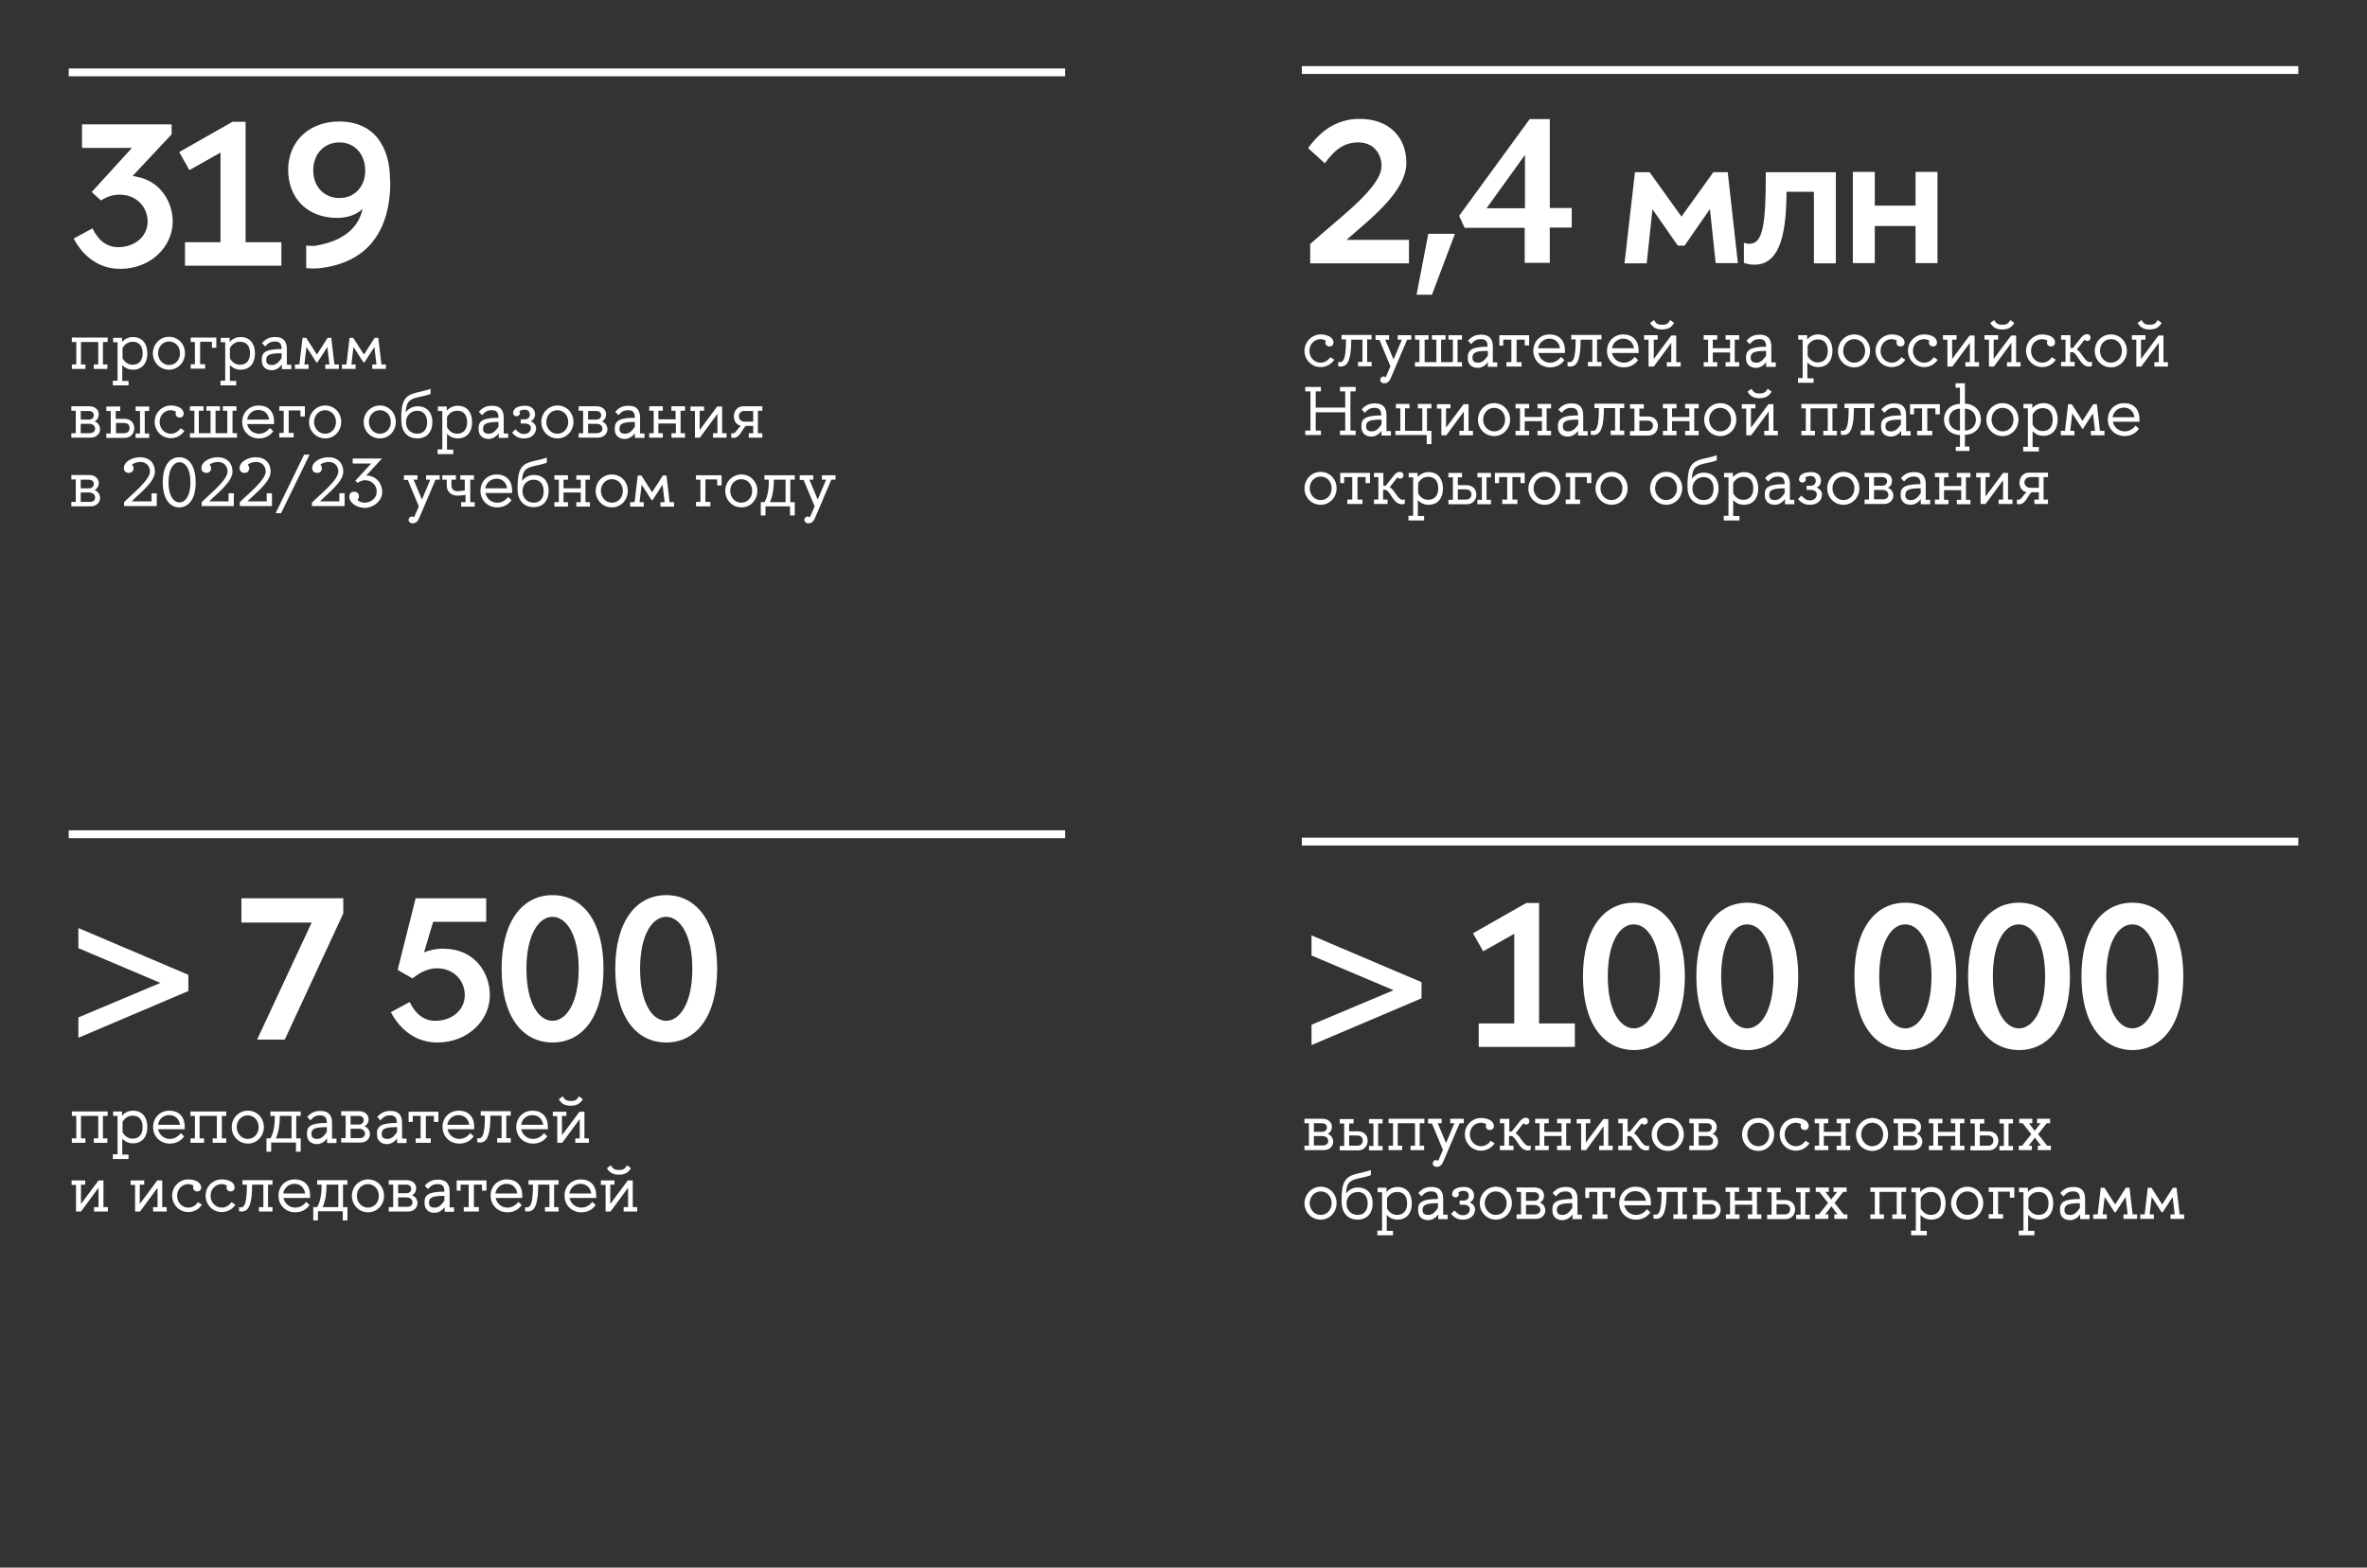 <?xml version="1.0" encoding="UTF-8"?> <!-- Generator: Adobe Illustrator 26.5.0, SVG Export Plug-In . SVG Version: 6.00 Build 0) --> <svg xmlns="http://www.w3.org/2000/svg" xmlns:xlink="http://www.w3.org/1999/xlink" id="Слой_1" x="0px" y="0px" viewBox="0 0 906 600" style="enable-background:new 0 0 906 600;" xml:space="preserve"><rect x="0" y="0" width="906" height="600" fill="#333333" stroke="none"/> <style type="text/css"> .st0{fill:#FFFFFF;} </style> <g> <g> <path class="st0" d="M30,362.9v-7.7l42.1,17.9v6.2L30,397.2v-7.8l31.4-13.2L30,362.9z"></path> <path class="st0" d="M98.4,397.9l20.9-44.8H92.4v-9.3h39v5.8L109,397.9H98.4z"></path> <path class="st0" d="M186.3,352.8h-20.5l-3.5,11.7c2-0.8,4.4-1.4,7.3-1.4c12.2,0,17.9,9.3,17.9,17.8c0,9.5-8.3,18.1-20.1,18.1 c-7.3,0-13.7-3.9-17.8-11.6l7.2-3.9c2.1,4.4,5.3,7.2,9.8,7.2c6.4,0,11.3-4.1,11.3-9.8c0-5.6-4.2-10.3-10.7-10.3 c-3.3,0-6.4,1.5-9.3,3.9l-5.7-3.3l6.9-27.4h27V352.8z"></path> <path class="st0" d="M192,370.8c0-18.2,8-28.2,19.5-28.2s19.5,10,19.5,28.2s-8,28.2-19.5,28.2S192,389.1,192,370.8z M201.5,370.8 c0,13.3,4.8,19.9,10,19.9c5.1,0,10-6.6,10-19.9s-4.9-19.9-10-19.9C206.3,350.9,201.5,357.6,201.5,370.8z"></path> <path class="st0" d="M235.5,370.8c0-18.2,8-28.2,19.5-28.2s19.5,10,19.5,28.2s-8,28.2-19.5,28.2S235.5,389.1,235.5,370.8z M245,370.8c0,13.3,4.8,19.9,10,19.9c5.1,0,10-6.6,10-19.9s-4.9-19.9-10-19.9C249.8,350.9,245,357.6,245,370.8z"></path> </g> <g> </g> <g> <path class="st0" d="M41.1,427.1h-1.7v8.6h1.7v1.7h-5.2v-1.7h1.7v-8.6H31v8.6h1.7v1.7h-5.2v-1.7h1.7v-8.6h-1.7v-1.7h13.7V427.1z"></path> <path class="st0" d="M43.3,441.8H45v-14.7h-1.7v-1.7h3.4v1.6c1.1-1.2,2.5-1.9,4.2-1.9c3.7,0,5.5,2.7,5.5,6.3 c0,3.6-1.9,6.2-5.5,6.2c-1.7,0-3.1-0.7-4.1-1.8v6.1h2.4v1.7h-6V441.8z M46.9,433.3c0.8,1.5,2.1,2.5,3.9,2.5c2.6,0,3.8-1.9,3.8-4.4 c0-2.6-1.2-4.4-3.8-4.4c-1.8,0-3.1,1-3.9,2.4V433.3z"></path> <path class="st0" d="M64.8,425.1c3.5,0,5.9,2.1,5.9,6.2c0,0.3,0,0.6,0,0.9H60.5c0.5,2.2,2.3,3.7,4.5,3.7c1.7,0,3.1-0.8,4.2-2.2 l1.3,1.2c-1.3,1.9-3.3,2.8-5.5,2.8c-3.6,0-6.4-2.7-6.4-6.3C58.6,427.8,61.2,425.1,64.8,425.1z M60.5,430.5h8.4 c-0.3-2.2-1.8-3.7-4.1-3.7C62.5,426.8,60.8,428.3,60.5,430.5z"></path> <path class="st0" d="M86.6,427.1h-1.7v8.6h1.7v1.7h-5.2v-1.7H83v-8.6h-6.6v8.6h1.7v1.7h-5.2v-1.7h1.7v-8.6h-1.7v-1.7h13.7V427.1z"></path> <path class="st0" d="M94.9,425.1c3.5,0,6.1,2.8,6.1,6.3c0,3.4-2.6,6.3-6.1,6.3c-3.5,0-6.2-2.8-6.2-6.3 C88.7,427.9,91.4,425.1,94.9,425.1z M90.6,431.4c0,2.4,1.8,4.5,4.2,4.5c2.5,0,4.2-2,4.2-4.5c0-2.5-1.7-4.5-4.2-4.5 C92.4,426.9,90.6,428.9,90.6,431.4z"></path> </g> <g> <path class="st0" d="M103.5,435.7c1.4-2.3,1.7-5.7,1.7-8.6h-1.7v-1.7h11.6v1.7h-1.7v8.6h1.7v5.1h-1.8v-3.5h-9.5v3.5H102v-5.1 H103.5z M107.1,427.1c0,2.8-0.3,5.9-1.5,8.6h6v-8.6H107.1z"></path> <path class="st0" d="M125.1,429.8L125.1,429.8c0-2.1-0.8-2.9-2.6-2.9c-1.4,0-2.4,0.4-3.7,1.9l-1.2-1.3c1.5-1.7,2.9-2.3,5.1-2.3 c3.9,0,4.4,2.7,4.4,4.6v6h1.7v1.7h-3.6v-1.8c-1,1.4-2.4,2.2-3.9,2.2c-2.3,0-3.8-1.4-3.8-3.7C117.3,431,119.1,429.8,125.1,429.8z M119.2,434c0,1.4,0.8,1.9,2.2,1.9c1.3,0,2.4-0.7,3.7-2.7v-1.8C120.5,431.4,119.2,432,119.2,434z"></path> <path class="st0" d="M141.1,428.4c0,1.1-0.5,2.1-1.6,2.7c1.3,0.4,2.1,1.7,2.1,3c0,1.7-1.4,3.2-3.6,3.2h-7.4v-1.7h1.7v-8.6h-1.7 v-1.7h7.1C139.8,425.4,141.1,426.8,141.1,428.4z M134.2,430.4h3.1c1.2,0,1.9-0.7,1.9-1.7c0-1-0.8-1.6-1.9-1.6h-3.1V430.4z M139.7,433.9c0-1.1-0.9-1.9-2.3-1.9h-3.2v3.6h3.2C138.8,435.7,139.7,435,139.7,433.9z"></path> </g> <g> <path class="st0" d="M151.9,429.8L151.9,429.8c0-2.1-0.8-2.9-2.6-2.9c-1.4,0-2.4,0.4-3.7,1.9l-1.2-1.3c1.5-1.7,2.9-2.3,5.1-2.3 c3.9,0,4.4,2.7,4.4,4.6v6h1.7v1.7h-3.6v-1.8c-1,1.4-2.4,2.2-3.9,2.2c-2.3,0-3.8-1.4-3.8-3.7C144.1,431,146,429.8,151.9,429.8z M146.1,434c0,1.4,0.8,1.9,2.2,1.9c1.3,0,2.4-0.7,3.7-2.7v-1.8C147.4,431.4,146.1,432,146.1,434z"></path> <path class="st0" d="M156.4,429.4v-3.9h11.4v3.9h-1.7v-2.3H163v8.6h1.9v1.7h-5.8v-1.7h1.9v-8.6H158v2.3H156.4z"></path> </g> <g> <path class="st0" d="M175.6,425.1c3.5,0,5.9,2.1,5.9,6.2c0,0.3,0,0.6,0,0.9h-10.2c0.5,2.2,2.3,3.7,4.5,3.7c1.7,0,3.1-0.8,4.2-2.2 l1.3,1.2c-1.3,1.9-3.3,2.8-5.5,2.8c-3.6,0-6.4-2.7-6.4-6.3C169.3,427.8,172,425.1,175.6,425.1z M171.2,430.5h8.4 c-0.3-2.2-1.8-3.7-4.1-3.7C173.3,426.8,171.6,428.3,171.2,430.5z"></path> <path class="st0" d="M182.5,435.6c0.2,0.1,0.6,0.1,0.8,0.1c1.7,0,2.3-2.6,2.3-8.7H184v-1.7h11.5v1.7h-1.7v8.6h1.7v1.7h-5.2v-1.7 h1.7v-8.6h-4.3c0,6.9-1,10.3-4,10.3c-0.3,0-0.7-0.1-1-0.1V435.6z"></path> </g> <g> <path class="st0" d="M203.8,425.1c3.5,0,5.9,2.1,5.9,6.2c0,0.3,0,0.6,0,0.9h-10.2c0.5,2.2,2.3,3.7,4.5,3.7c1.7,0,3.1-0.8,4.2-2.2 l1.3,1.2c-1.3,1.9-3.3,2.8-5.5,2.8c-3.6,0-6.4-2.7-6.4-6.3C197.6,427.8,200.2,425.1,203.8,425.1z M199.5,430.5h8.4 c-0.3-2.2-1.8-3.7-4.1-3.7C201.5,426.8,199.8,428.3,199.5,430.5z"></path> <path class="st0" d="M216.8,427.1h-1.7v7.4l6.7-9h1.9v10.2h1.7v1.7h-5.2v-1.7h1.7v-7.4l-6.7,9.1h-1.9v-10.2h-1.7v-1.7h5.2V427.1z M213.9,420.7l1.5-1.1c0.8,1.4,1.5,1.8,3.1,1.8c1.6,0,2.3-0.4,3.1-1.8l1.5,1.1c-1.1,1.9-2.6,2.5-4.7,2.5 C216.5,423.2,214.9,422.6,213.9,420.7z"></path> </g> <g> </g> <g> <path class="st0" d="M32.6,453.4H31v7.4l6.7-9h1.9V462h1.7v1.7H36V462h1.7v-7.4l-6.7,9.1h-1.9v-10.2h-1.7v-1.7h5.2V453.4z"></path> <path class="st0" d="M55.2,453.4h-1.7v7.4l6.7-9h1.9V462h1.7v1.7h-5.2V462h1.7v-7.4l-6.7,9.1h-1.9v-10.2H50v-1.7h5.2V453.4z"></path> <path class="st0" d="M72.1,451.4c2.4,0,4.9,1,4.9,3.1c0,0.9-0.6,1.5-1.5,1.5c-0.9,0-1.6-0.6-1.6-1.5c0-0.2,0.1-0.5,0.2-0.7 c-0.5-0.3-1.3-0.6-2-0.6c-2.5,0-4.3,2-4.3,4.5c0,2.4,1.8,4.5,4.3,4.5c1.5,0,2.8-0.8,3.7-2.1l1.5,1c-1.2,1.7-3,2.8-5.2,2.8 c-3.5,0-6.2-2.8-6.2-6.3C65.9,454.2,68.6,451.4,72.1,451.4z"></path> </g> <g> <path class="st0" d="M84.9,451.4c2.4,0,4.9,1,4.9,3.1c0,0.9-0.6,1.5-1.5,1.5c-0.9,0-1.6-0.6-1.6-1.5c0-0.2,0.1-0.5,0.2-0.7 c-0.5-0.3-1.3-0.6-2-0.6c-2.5,0-4.3,2-4.3,4.5c0,2.4,1.8,4.5,4.3,4.5c1.5,0,2.8-0.8,3.7-2.1l1.5,1c-1.2,1.7-3,2.8-5.2,2.8 c-3.5,0-6.2-2.8-6.2-6.3C78.7,454.2,81.4,451.4,84.9,451.4z"></path> <path class="st0" d="M91.4,462c0.2,0.1,0.6,0.1,0.8,0.1c1.7,0,2.3-2.6,2.3-8.7h-1.7v-1.7h11.5v1.7h-1.7v8.6h1.7v1.7h-5.2V462h1.7 v-8.6h-4.3c0,6.9-1,10.3-4,10.3c-0.3,0-0.7-0.1-1-0.1V462z"></path> <path class="st0" d="M112.8,451.4c3.5,0,5.9,2.1,5.9,6.2c0,0.3,0,0.6,0,0.9h-10.2c0.5,2.2,2.3,3.7,4.5,3.7c1.7,0,3.1-0.8,4.2-2.2 l1.3,1.2c-1.3,1.9-3.3,2.8-5.5,2.8c-3.6,0-6.4-2.7-6.4-6.3C106.5,454.1,109.2,451.4,112.8,451.4z M108.4,456.8h8.4 c-0.3-2.2-1.8-3.7-4.1-3.7C110.5,453.1,108.8,454.6,108.4,456.8z"></path> </g> <g> <path class="st0" d="M121.4,462c1.4-2.3,1.7-5.7,1.7-8.6h-1.7v-1.7h11.6v1.7h-1.7v8.6h1.7v5.1h-1.8v-3.5h-9.5v3.5h-1.8V462H121.4z M125,453.4c0,2.8-0.3,5.9-1.5,8.6h6v-8.6H125z"></path> <path class="st0" d="M140.9,451.4c3.5,0,6.1,2.8,6.1,6.3c0,3.4-2.6,6.3-6.1,6.3c-3.5,0-6.2-2.8-6.2-6.3 C134.7,454.2,137.4,451.4,140.9,451.4z M136.6,457.7c0,2.4,1.8,4.5,4.2,4.5c2.5,0,4.2-2,4.2-4.5c0-2.5-1.7-4.5-4.2-4.5 C138.4,453.2,136.6,455.2,136.6,457.7z"></path> <path class="st0" d="M159.3,454.8c0,1.1-0.5,2.1-1.6,2.7c1.3,0.4,2.1,1.7,2.1,3c0,1.7-1.4,3.2-3.6,3.2h-7.4V462h1.7v-8.6h-1.7 v-1.7h7.1C158,451.8,159.3,453.1,159.3,454.8z M152.4,456.7h3.1c1.2,0,1.9-0.7,1.9-1.7c0-1-0.8-1.6-1.9-1.6h-3.1V456.7z M157.9,460.2c0-1.1-0.9-1.9-2.3-1.9h-3.2v3.6h3.2C157,462,157.9,461.3,157.9,460.2z"></path> <path class="st0" d="M170.1,456.1L170.1,456.1c0-2.1-0.8-2.9-2.6-2.9c-1.4,0-2.4,0.4-3.7,1.9l-1.2-1.3c1.5-1.7,2.9-2.3,5.1-2.3 c3.9,0,4.4,2.7,4.4,4.6v6h1.7v1.7h-3.6v-1.8c-1,1.4-2.4,2.2-3.9,2.2c-2.3,0-3.8-1.4-3.8-3.7C162.3,457.3,164.1,456.1,170.1,456.1z M164.2,460.3c0,1.4,0.8,1.9,2.2,1.9c1.3,0,2.4-0.7,3.7-2.7v-1.8C165.5,457.7,164.2,458.3,164.2,460.3z"></path> </g> <g> <path class="st0" d="M174.8,455.7v-3.9h11.4v3.9h-1.7v-2.3h-3.1v8.6h1.9v1.7h-5.8V462h1.9v-8.6h-3.1v2.3H174.8z"></path> <path class="st0" d="M194,451.4c3.5,0,5.9,2.1,5.9,6.2c0,0.3,0,0.6,0,0.9h-10.2c0.5,2.2,2.3,3.7,4.5,3.7c1.7,0,3.1-0.8,4.2-2.2 l1.3,1.2c-1.3,1.9-3.3,2.8-5.5,2.8c-3.6,0-6.4-2.7-6.4-6.3C187.7,454.1,190.4,451.4,194,451.4z M189.6,456.8h8.4 c-0.3-2.2-1.8-3.7-4.1-3.7C191.7,453.1,190,454.6,189.6,456.8z"></path> </g> <g> <path class="st0" d="M200.9,462c0.2,0.1,0.6,0.1,0.8,0.1c1.7,0,2.3-2.6,2.3-8.7h-1.7v-1.7h11.5v1.7h-1.7v8.6h1.7v1.7h-5.2V462h1.7 v-8.6h-4.3c0,6.9-1,10.3-4,10.3c-0.3,0-0.7-0.1-1-0.1V462z"></path> <path class="st0" d="M222.3,451.4c3.5,0,5.9,2.1,5.9,6.2c0,0.3,0,0.6,0,0.9h-10.2c0.5,2.2,2.3,3.7,4.5,3.7c1.7,0,3.1-0.8,4.2-2.2 l1.3,1.2c-1.3,1.9-3.3,2.8-5.5,2.8c-3.6,0-6.4-2.7-6.4-6.3C216,454.1,218.7,451.4,222.3,451.4z M217.9,456.8h8.4 c-0.3-2.2-1.8-3.7-4.1-3.7C220,453.1,218.3,454.6,217.9,456.8z"></path> </g> <g> <path class="st0" d="M235.3,453.4h-1.7v7.4l6.7-9h1.9V462h1.7v1.7h-5.2V462h1.7v-7.4l-6.7,9.1h-1.9v-10.2H230v-1.7h5.2V453.4z M232.3,447.1l1.5-1.1c0.8,1.4,1.5,1.8,3.1,1.8c1.6,0,2.3-0.4,3.1-1.8l1.5,1.1c-1.1,1.9-2.6,2.5-4.7,2.5 C234.9,449.6,233.3,448.9,232.3,447.1z"></path> </g> <g> <rect x="26.3" y="317.8" class="st0" width="381.4" height="3"></rect> </g> <g> <path class="st0" d="M520.4,45.5c11.6,0,17.9,7.3,17.9,16.8c0,11-13.7,21.4-22.9,29.5h23.9v9h-37.8v-7.4 c10.6-9.7,27.3-21.5,27.3-29.9c0-5-3.4-9-8.8-9c-5.1,0-8.8,2.3-12.9,8l-6.4-5.8C505.2,50.4,511.4,45.5,520.4,45.5z"></path> <path class="st0" d="M546.7,89.5h10.2l-8.8,23.3h-5.9L546.7,89.5z"></path> <path class="st0" d="M560.6,87.2l-2.1-4.6l27-37h7.7v34h8.4v7.5h-8.4v13.5h-9.6V87.2H560.6z M583.7,59.3L569,79.7h14.7V59.3z"></path> <path class="st0" d="M661.3,65.8l3.9,34.9h-8.5l-2.2-20.7L644.8,94h-2.6l-9.7-13.9l-2.2,20.7h-8.5l4-34.9h5.6l12.2,17l12.2-17 H661.3z"></path> <path class="st0" d="M667.5,92.9c0.7,0.3,1.5,0.4,2.1,0.4c5.1,0,6.3-6.8,6.3-27.4h26.8v34.9h-8.4V73.4h-10.5 c0,18.5-3.5,27.9-12.3,27.9c-1.3,0-2.6-0.2-4-0.7V92.9z"></path> <path class="st0" d="M709.2,100.7V65.8h8.4v12.9h15.6V65.8h8.4v34.9h-8.4V86.5h-15.6v14.2H709.2z"></path> </g> <g> </g> <g> </g> <g> <path class="st0" d="M505.5,128c2.4,0,4.9,1,4.9,3.1c0,0.9-0.6,1.5-1.5,1.5c-0.9,0-1.6-0.6-1.6-1.5c0-0.2,0.1-0.5,0.2-0.7 c-0.5-0.3-1.3-0.6-2-0.6c-2.5,0-4.3,2-4.3,4.5c0,2.4,1.8,4.5,4.3,4.5c1.5,0,2.8-0.8,3.7-2.1l1.5,1c-1.2,1.7-3,2.8-5.2,2.8 c-3.5,0-6.2-2.8-6.2-6.3C499.4,130.8,502.1,128,505.5,128z"></path> <path class="st0" d="M512.1,138.5c0.2,0.1,0.6,0.1,0.8,0.1c1.7,0,2.3-2.6,2.3-8.7h-1.7v-1.7H525v1.7h-1.7v8.6h1.7v1.7h-5.2v-1.7 h1.7V130h-4.3c0,6.9-1,10.3-4,10.3c-0.3,0-0.7-0.1-1-0.1V138.5z"></path> <path class="st0" d="M526.5,130v-1.7h5.2v1.7h-1.5l3.2,7.6l3.2-7.6h-1.6v-1.7h5.2v1.7h-1.6l-6.3,14.8c-0.6,1.3-1.4,1.9-2.4,1.9 c-1,0-1.6-0.6-1.6-1.3s0.5-1.3,1.3-1.3c0.3,0,0.6,0.1,0.8,0.3l1.8-4.2l-4.2-10.1H526.5z"></path> <path class="st0" d="M547,130h-1.7v8.6h4.5V130h-1.7v-1.7h5.2v1.7h-1.7v8.6h4.5V130h-1.7v-1.7h5.2v1.7h-1.7v8.6h1.7v1.7h-18v-1.7 h1.7V130h-1.7v-1.7h5.2V130z"></path> </g> <g> <path class="st0" d="M569.4,132.7L569.4,132.7c0-2.1-0.8-2.9-2.6-2.9c-1.4,0-2.4,0.4-3.7,1.9l-1.2-1.3c1.5-1.7,2.9-2.3,5.1-2.3 c3.9,0,4.4,2.7,4.4,4.6v6h1.7v1.7h-3.6v-1.8c-1,1.4-2.4,2.2-3.9,2.2c-2.3,0-3.8-1.4-3.8-3.7C561.7,133.9,563.5,132.7,569.4,132.7z M563.6,136.9c0,1.4,0.8,1.9,2.2,1.9c1.3,0,2.4-0.7,3.7-2.7v-1.8C564.9,134.3,563.6,134.9,563.6,136.9z"></path> <path class="st0" d="M573.9,132.2v-3.9h11.4v3.9h-1.7V130h-3.1v8.6h1.9v1.7h-5.8v-1.7h1.9V130h-3.1v2.3H573.9z"></path> </g> <g> <path class="st0" d="M593.1,128c3.5,0,5.9,2.1,5.9,6.2c0,0.3,0,0.6,0,0.9h-10.2c0.5,2.2,2.3,3.7,4.5,3.7c1.7,0,3.1-0.8,4.2-2.2 l1.3,1.2c-1.3,1.9-3.3,2.8-5.5,2.8c-3.6,0-6.4-2.7-6.4-6.3S589.5,128,593.1,128z M588.7,133.3h8.4c-0.3-2.2-1.8-3.7-4.1-3.7 C590.8,129.7,589.1,131.2,588.7,133.3z"></path> <path class="st0" d="M600,138.5c0.2,0.1,0.6,0.1,0.8,0.1c1.7,0,2.3-2.6,2.3-8.7h-1.7v-1.7H613v1.7h-1.7v8.6h1.7v1.7h-5.2v-1.7h1.7 V130H605c0,6.9-1,10.3-4,10.3c-0.3,0-0.7-0.1-1-0.1V138.5z"></path> </g> <g> <path class="st0" d="M621.3,128c3.5,0,5.9,2.1,5.9,6.2c0,0.3,0,0.6,0,0.9H617c0.5,2.2,2.3,3.7,4.5,3.7c1.7,0,3.1-0.8,4.2-2.2 l1.3,1.2c-1.3,1.9-3.3,2.8-5.5,2.8c-3.6,0-6.4-2.7-6.4-6.3S617.8,128,621.3,128z M617,133.3h8.4c-0.3-2.2-1.8-3.7-4.1-3.7 C619.1,129.7,617.3,131.2,617,133.3z"></path> <path class="st0" d="M634.6,130H633v7.4l6.7-9h1.9v10.2h1.7v1.7H638v-1.7h1.7v-7.4l-6.7,9.1H631V130h-1.7v-1.7h5.2V130z M631.6,123.6l1.5-1.1c0.8,1.4,1.5,1.8,3.1,1.8s2.3-0.4,3.1-1.8l1.5,1.1c-1.1,1.9-2.6,2.5-4.7,2.5 C634.2,126.1,632.7,125.5,631.6,123.6z"></path> <path class="st0" d="M652.1,138.6h1.7V130h-1.7v-1.7h5.2v1.7h-1.7v3.3h6.6V130h-1.7v-1.7h5.2v1.7h-1.7v8.6h1.7v1.7h-5.2v-1.7h1.7 v-3.7h-6.6v3.7h1.7v1.7h-5.2V138.6z"></path> <path class="st0" d="M676,132.7L676,132.7c0-2.1-0.8-2.9-2.6-2.9c-1.4,0-2.4,0.4-3.7,1.9l-1.2-1.3c1.5-1.7,2.9-2.3,5.1-2.3 c3.9,0,4.4,2.7,4.4,4.6v6h1.7v1.7H676v-1.8c-1,1.4-2.4,2.2-3.9,2.2c-2.3,0-3.8-1.4-3.8-3.7C668.2,133.9,670.1,132.7,676,132.7z M670.1,136.9c0,1.4,0.8,1.9,2.2,1.9c1.3,0,2.4-0.7,3.7-2.7v-1.8C671.5,134.3,670.1,134.9,670.1,136.9z"></path> <path class="st0" d="M688.3,144.7h1.7V130h-1.7v-1.7h3.4v1.6c1.1-1.2,2.5-1.9,4.2-1.9c3.7,0,5.5,2.7,5.5,6.3s-1.9,6.2-5.5,6.2 c-1.7,0-3.1-0.7-4.1-1.8v6.1h2.4v1.7h-6V144.7z M691.9,136.2c0.8,1.5,2.1,2.5,3.9,2.5c2.6,0,3.8-1.9,3.8-4.4 c0-2.6-1.2-4.4-3.8-4.4c-1.8,0-3.1,1-3.9,2.4V136.2z"></path> <path class="st0" d="M709.7,128c3.5,0,6.1,2.8,6.1,6.3c0,3.4-2.6,6.3-6.1,6.3s-6.2-2.8-6.2-6.3C703.6,130.8,706.3,128,709.7,128z M705.5,134.3c0,2.4,1.8,4.5,4.2,4.5c2.5,0,4.2-2,4.2-4.5c0-2.5-1.7-4.5-4.2-4.5C707.3,129.8,705.5,131.8,705.5,134.3z"></path> <path class="st0" d="M724.1,128c2.4,0,4.9,1,4.9,3.1c0,0.9-0.6,1.5-1.5,1.5c-0.9,0-1.6-0.6-1.6-1.5c0-0.2,0.1-0.5,0.2-0.7 c-0.5-0.3-1.3-0.6-2-0.6c-2.5,0-4.3,2-4.3,4.5c0,2.4,1.8,4.5,4.3,4.5c1.5,0,2.8-0.8,3.7-2.1l1.5,1c-1.2,1.7-3,2.8-5.2,2.8 c-3.5,0-6.2-2.8-6.2-6.3C717.9,130.8,720.7,128,724.1,128z"></path> </g> <g> <path class="st0" d="M736.5,128c2.4,0,4.9,1,4.9,3.1c0,0.9-0.6,1.5-1.5,1.5c-0.9,0-1.6-0.6-1.6-1.5c0-0.2,0.1-0.5,0.2-0.7 c-0.5-0.3-1.3-0.6-2-0.6c-2.5,0-4.3,2-4.3,4.5c0,2.4,1.8,4.5,4.3,4.5c1.5,0,2.8-0.8,3.7-2.1l1.5,1c-1.2,1.7-3,2.8-5.2,2.8 c-3.5,0-6.2-2.8-6.2-6.3C730.3,130.8,733,128,736.5,128z"></path> <path class="st0" d="M748.9,130h-1.7v7.4l6.7-9h1.9v10.2h1.7v1.7h-5.2v-1.7h1.7v-7.4l-6.7,9.1h-1.9V130h-1.7v-1.7h5.2V130z"></path> <path class="st0" d="M764.8,130h-1.7v7.4l6.7-9h1.9v10.2h1.7v1.7h-5.2v-1.7h1.7v-7.4l-6.7,9.1h-1.9V130h-1.7v-1.7h5.2V130z M761.8,123.6l1.5-1.1c0.8,1.4,1.5,1.8,3.1,1.8s2.3-0.4,3.1-1.8l1.5,1.1c-1.1,1.9-2.6,2.5-4.7,2.5 C764.4,126.1,762.9,125.5,761.8,123.6z"></path> <path class="st0" d="M781.7,128c2.4,0,4.9,1,4.9,3.1c0,0.9-0.6,1.5-1.5,1.5c-0.9,0-1.6-0.6-1.6-1.5c0-0.2,0.1-0.5,0.2-0.7 c-0.5-0.3-1.3-0.6-2-0.6c-2.5,0-4.3,2-4.3,4.5c0,2.4,1.8,4.5,4.3,4.5c1.5,0,2.8-0.8,3.7-2.1l1.5,1c-1.2,1.7-3,2.8-5.2,2.8 c-3.5,0-6.2-2.8-6.2-6.3C775.5,130.8,778.3,128,781.7,128z"></path> <path class="st0" d="M794.9,133.8c1.8,0.7,3,4.8,5.1,4.8c0.2,0,0.5-0.1,0.7-0.2v1.7c-0.3,0.1-0.7,0.2-1.1,0.2 c-3.2,0-4-4.3-6.1-5.5h-1.1v3.7h1.7v1.7h-5.2v-1.7h1.7V130h-1.7v-1.7h3.6v4.9h0.9l3.2-4c0.7-0.9,1.4-1.3,2.3-1.3 c0.8,0,1.3,0.6,1.3,1.3s-0.5,1.3-1.3,1.3c-0.4,0-0.8-0.2-1-0.5L794.9,133.8z"></path> </g> <g> <path class="st0" d="M808,128c3.5,0,6.1,2.8,6.1,6.3c0,3.4-2.6,6.3-6.1,6.3s-6.2-2.8-6.2-6.3C801.8,130.8,804.5,128,808,128z M803.8,134.3c0,2.4,1.8,4.5,4.2,4.5c2.5,0,4.2-2,4.2-4.5c0-2.5-1.7-4.5-4.2-4.5C805.5,129.8,803.8,131.8,803.8,134.3z"></path> <path class="st0" d="M821.2,130h-1.7v7.4l6.7-9h1.9v10.2h1.7v1.7h-5.2v-1.7h1.7v-7.4l-6.7,9.1h-1.9V130H816v-1.7h5.2V130z M818.2,123.6l1.5-1.1c0.8,1.4,1.5,1.8,3.1,1.8s2.3-0.4,3.1-1.8l1.5,1.1c-1.1,1.9-2.6,2.5-4.7,2.5 C820.8,126.1,819.3,125.5,818.2,123.6z"></path> </g> <g> </g> <g> <path class="st0" d="M499.6,166.5v-1.7h2v-15h-2v-1.7h6v1.7h-2v6.2h11.3v-6.2h-2v-1.7h6v1.7h-2v15h2v1.7h-6v-1.7h2v-7h-11.3v7h2 v1.7H499.6z"></path> </g> <g> <path class="st0" d="M528.7,159L528.7,159c0-2.1-0.8-2.9-2.6-2.9c-1.4,0-2.4,0.4-3.7,1.9l-1.2-1.3c1.5-1.7,2.9-2.3,5.1-2.3 c3.9,0,4.4,2.7,4.4,4.6v6h1.7v1.7h-3.6v-1.8c-1,1.4-2.4,2.2-3.9,2.2c-2.3,0-3.8-1.4-3.8-3.7C520.9,160.2,522.8,159,528.7,159z M522.9,163.2c0,1.4,0.8,1.9,2.2,1.9c1.3,0,2.4-0.7,3.7-2.7v-1.8C524.2,160.6,522.9,161.2,522.9,163.2z"></path> <path class="st0" d="M534.3,164.9h1.7v-8.6h-1.7v-1.7h5.2v1.7h-1.7v8.6h6.6v-8.6h-1.7v-1.7h5.2v1.7h-1.7v8.6h1.7v5.1h-1.8v-3.5 h-12V164.9z"></path> <path class="st0" d="M555.2,156.3h-1.7v7.4l6.7-9h1.9v10.2h1.7v1.7h-5.2v-1.7h1.7v-7.4l-6.7,9.1h-1.9v-10.2h-1.7v-1.7h5.2V156.3z"></path> <path class="st0" d="M571.9,154.3c3.5,0,6.1,2.8,6.1,6.3c0,3.4-2.6,6.3-6.1,6.3s-6.2-2.8-6.2-6.3 C565.8,157.1,568.4,154.3,571.9,154.3z M567.7,160.6c0,2.4,1.8,4.5,4.2,4.5c2.5,0,4.2-2,4.2-4.5c0-2.5-1.7-4.5-4.2-4.5 C569.5,156.1,567.7,158.1,567.7,160.6z"></path> <path class="st0" d="M580.1,164.9h1.7v-8.6h-1.7v-1.7h5.2v1.7h-1.7v3.3h6.6v-3.3h-1.7v-1.7h5.2v1.7h-1.7v8.6h1.7v1.7h-5.2v-1.7 h1.7v-3.7h-6.6v3.7h1.7v1.7h-5.2V164.9z"></path> <path class="st0" d="M604,159L604,159c0-2.1-0.8-2.9-2.6-2.9c-1.4,0-2.4,0.4-3.7,1.9l-1.2-1.3c1.5-1.7,2.9-2.3,5.1-2.3 c3.9,0,4.4,2.7,4.4,4.6v6h1.7v1.7H604v-1.8c-1,1.4-2.4,2.2-3.9,2.2c-2.3,0-3.8-1.4-3.8-3.7C596.2,160.2,598.1,159,604,159z M598.2,163.2c0,1.4,0.8,1.9,2.2,1.9c1.3,0,2.4-0.7,3.7-2.7v-1.8C599.5,160.6,598.2,161.2,598.2,163.2z"></path> <path class="st0" d="M608.9,164.8c0.2,0.1,0.6,0.1,0.8,0.1c1.7,0,2.3-2.6,2.3-8.7h-1.7v-1.7h11.4v1.7h-1.7v8.6h1.7v1.7h-5.2v-1.7 h1.7v-8.6h-4.3c0,6.9-1,10.3-4,10.3c-0.3,0-0.7-0.1-1-0.1V164.8z"></path> <path class="st0" d="M629.2,154.7v1.7h-1.7v3h3.4c2.4,0,3.7,1.7,3.7,3.6s-1.3,3.7-3.7,3.7h-7v-1.7h1.7v-8.6h-1.7v-1.7H629.2z M632.7,162.9c0-1.1-0.7-1.9-2.1-1.9h-3.1v3.9h3.2C632,164.9,632.7,163.9,632.7,162.9z"></path> <path class="st0" d="M636.5,164.9h1.7v-8.6h-1.7v-1.7h5.2v1.7H640v3.3h6.6v-3.3H645v-1.7h5.2v1.7h-1.7v8.6h1.7v1.7H645v-1.7h1.7 v-3.7H640v3.7h1.7v1.7h-5.2V164.9z"></path> <path class="st0" d="M658.5,154.3c3.5,0,6.1,2.8,6.1,6.3c0,3.4-2.6,6.3-6.1,6.3s-6.2-2.8-6.2-6.3 C652.3,157.1,655,154.3,658.5,154.3z M654.2,160.6c0,2.4,1.8,4.5,4.2,4.5c2.5,0,4.2-2,4.2-4.5c0-2.5-1.7-4.5-4.2-4.5 C656,156.1,654.2,158.1,654.2,160.6z"></path> <path class="st0" d="M671.9,156.3h-1.7v7.4l6.7-9h1.9v10.2h1.7v1.7h-5.2v-1.7h1.7v-7.4l-6.7,9.1h-1.9v-10.2h-1.7v-1.7h5.2V156.3z M668.9,149.9l1.5-1.1c0.8,1.4,1.5,1.8,3.1,1.8s2.3-0.4,3.1-1.8l1.5,1.1c-1.1,1.9-2.6,2.5-4.7,2.5 C671.5,152.4,670,151.8,668.9,149.9z"></path> <path class="st0" d="M703.1,156.3h-1.7v8.6h1.7v1.7h-5.2v-1.7h1.7v-8.6h-6.6v8.6h1.7v1.7h-5.2v-1.7h1.7v-8.6h-1.7v-1.7h13.7V156.3 z"></path> <path class="st0" d="M704.5,164.8c0.2,0.1,0.6,0.1,0.8,0.1c1.7,0,2.3-2.6,2.3-8.7H706v-1.7h11.4v1.7h-1.7v8.6h1.7v1.7h-5.2v-1.7 h1.7v-8.6h-4.3c0,6.9-1,10.3-4,10.3c-0.3,0-0.7-0.1-1-0.1V164.8z"></path> <path class="st0" d="M727.6,159L727.6,159c0-2.1-0.8-2.9-2.6-2.9c-1.4,0-2.4,0.4-3.7,1.9l-1.2-1.3c1.5-1.7,2.9-2.3,5.1-2.3 c3.9,0,4.4,2.7,4.4,4.6v6h1.7v1.7h-3.6v-1.8c-1,1.4-2.4,2.2-3.9,2.2c-2.3,0-3.8-1.4-3.8-3.7C719.8,160.2,721.7,159,727.6,159z M721.7,163.2c0,1.4,0.8,1.9,2.2,1.9c1.3,0,2.4-0.7,3.7-2.7v-1.8C723.1,160.6,721.7,161.2,721.7,163.2z"></path> </g> <g> <path class="st0" d="M731.1,158.6v-3.9h11.4v3.9h-1.7v-2.3h-3.1v8.6h1.9v1.7h-5.8v-1.7h1.9v-8.6h-3.1v2.3H731.1z"></path> <path class="st0" d="M748.5,171h1.7v-4.5c-3.6-0.1-6.1-2.6-6.1-5.9c0-3.4,2.5-5.9,6.1-6v-6.2h-1.7v-1.7h3.6v7.8 c3.6,0.1,6.1,2.6,6.1,6c0,3.4-2.5,5.9-6.1,5.9v4.5h1.7v1.7h-5.2V171z M750.2,164.8v-8.4c-2.6,0.1-4.2,1.8-4.2,4.2 C746,163,747.6,164.7,750.2,164.8z M752.1,156.4v8.4c2.6-0.1,4.2-1.8,4.2-4.2C756.3,158.2,754.6,156.5,752.1,156.4z"></path> <path class="st0" d="M766.5,154.3c3.5,0,6.1,2.8,6.1,6.3c0,3.4-2.6,6.3-6.1,6.3s-6.2-2.8-6.2-6.3 C760.3,157.1,763,154.3,766.5,154.3z M762.3,160.6c0,2.4,1.8,4.5,4.2,4.5c2.5,0,4.2-2,4.2-4.5c0-2.5-1.7-4.5-4.2-4.5 C764,156.1,762.3,158.1,762.3,160.6z"></path> </g> <g> <path class="st0" d="M774.5,171h1.7v-14.7h-1.7v-1.7h3.4v1.6c1.1-1.2,2.5-1.9,4.2-1.9c3.7,0,5.5,2.7,5.5,6.3s-1.9,6.2-5.5,6.2 c-1.7,0-3.1-0.7-4.1-1.8v6.1h2.4v1.7h-6V171z M778,162.5c0.8,1.5,2.1,2.5,3.9,2.5c2.6,0,3.8-1.9,3.8-4.4c0-2.6-1.2-4.4-3.8-4.4 c-1.8,0-3.1,1-3.9,2.4V162.5z"></path> <path class="st0" d="M788.7,164.9h1.7l1.2-10.2h1.4l4.1,6.4l4.1-6.4h1.4l1.2,10.2h1.7v1.7h-5.2v-1.7h1.6l-0.8-6.7l-3.8,5.9H797 l-3.8-5.9l-0.8,6.7h1.6v1.7h-5.2V164.9z"></path> <path class="st0" d="M813,154.3c3.5,0,5.9,2.1,5.9,6.2c0,0.3,0,0.6,0,0.9h-10.2c0.5,2.2,2.3,3.7,4.5,3.7c1.7,0,3.1-0.8,4.2-2.2 l1.3,1.2c-1.3,1.9-3.3,2.8-5.5,2.8c-3.6,0-6.4-2.7-6.4-6.3S809.4,154.3,813,154.3z M808.6,159.7h8.4c-0.3-2.2-1.8-3.7-4.1-3.7 C810.7,156,809,157.5,808.6,159.7z"></path> </g> <g> </g> <g> <path class="st0" d="M505.5,180.6c3.5,0,6.1,2.8,6.1,6.3c0,3.4-2.6,6.3-6.1,6.3s-6.2-2.8-6.2-6.3 C499.4,183.4,502,180.6,505.5,180.6z M501.3,186.9c0,2.4,1.8,4.5,4.2,4.5c2.5,0,4.2-2,4.2-4.5c0-2.5-1.7-4.5-4.2-4.5 C503.1,182.4,501.3,184.4,501.3,186.9z"></path> <path class="st0" d="M513,184.9V181h11.4v3.9h-1.7v-2.3h-3.1v8.6h1.9v1.7h-5.8v-1.7h1.9v-8.6h-3.1v2.3H513z"></path> <path class="st0" d="M531.9,186.5c1.8,0.7,3,4.8,5.1,4.8c0.2,0,0.5-0.1,0.7-0.2v1.7c-0.3,0.1-0.7,0.2-1.1,0.2 c-3.2,0-4-4.3-6.1-5.5h-1.1v3.7h1.7v1.7h-5.2v-1.7h1.7v-8.6h-1.7V181h3.6v4.9h0.9l3.2-4c0.7-0.9,1.4-1.3,2.3-1.3 c0.8,0,1.3,0.6,1.3,1.3s-0.5,1.3-1.3,1.3c-0.4,0-0.8-0.2-1-0.5L531.9,186.5z"></path> <path class="st0" d="M539.2,197.4h1.7v-14.7h-1.7V181h3.4v1.6c1.1-1.2,2.5-1.9,4.2-1.9c3.7,0,5.5,2.7,5.5,6.3s-1.9,6.2-5.5,6.2 c-1.7,0-3.1-0.7-4.1-1.8v6.1h2.4v1.7h-6V197.4z M542.8,188.8c0.8,1.5,2.1,2.5,3.9,2.5c2.6,0,3.8-1.9,3.8-4.4 c0-2.6-1.2-4.4-3.8-4.4c-1.8,0-3.1,1-3.9,2.4V188.8z"></path> <path class="st0" d="M554.4,181h5.2v1.7H558v3h3.4c2.4,0,3.7,1.7,3.7,3.6s-1.3,3.7-3.7,3.7h-7v-1.7h1.7v-8.6h-1.7V181z M561.2,191.2c1.3,0,2-0.9,2-2s-0.7-1.9-2.1-1.9H558v3.9H561.2z M565.5,181h5.2v1.7h-1.7v8.6h1.7v1.7h-5.2v-1.7h1.7v-8.6h-1.7V181 z"></path> <path class="st0" d="M572.2,184.9V181h11.4v3.9H582v-2.3h-3.1v8.6h1.9v1.7h-5.8v-1.7h1.9v-8.6h-3.1v2.3H572.2z"></path> <path class="st0" d="M591.2,180.6c3.5,0,6.1,2.8,6.1,6.3c0,3.4-2.6,6.3-6.1,6.3s-6.2-2.8-6.2-6.3 C585.1,183.4,587.7,180.6,591.2,180.6z M587,186.9c0,2.4,1.8,4.5,4.2,4.5c2.5,0,4.2-2,4.2-4.5c0-2.5-1.7-4.5-4.2-4.5 C588.8,182.4,587,184.4,587,186.9z"></path> <path class="st0" d="M601,191.2v-8.6h-1.7V181h9.8v3.9h-1.7v-2.3h-4.5v8.6h1.9v1.7h-5.5v-1.7H601z"></path> <path class="st0" d="M616.9,180.6c3.5,0,6.1,2.8,6.1,6.3c0,3.4-2.6,6.3-6.1,6.3s-6.2-2.8-6.2-6.3 C610.7,183.4,613.4,180.6,616.9,180.6z M612.6,186.9c0,2.4,1.8,4.5,4.2,4.5c2.5,0,4.2-2,4.2-4.5c0-2.5-1.7-4.5-4.2-4.5 C614.4,182.4,612.6,184.4,612.6,186.9z"></path> <path class="st0" d="M637.8,180.6c3.5,0,6.1,2.8,6.1,6.3c0,3.4-2.6,6.3-6.1,6.3s-6.2-2.8-6.2-6.3 C631.6,183.4,634.3,180.6,637.8,180.6z M633.5,186.9c0,2.4,1.8,4.5,4.2,4.5c2.5,0,4.2-2,4.2-4.5c0-2.5-1.7-4.5-4.2-4.5 C635.3,182.4,633.5,184.4,633.5,186.9z"></path> <path class="st0" d="M651.5,175.7c1.9-0.5,4.3-0.9,5.6-1.5v2c-1.5,0.6-3.1,0.8-4.6,1.2c-4,0.8-4.7,2.3-4.9,5.8 c1.1-1.4,2.6-2.3,4.5-2.3c3.8,0,5.7,2.6,5.7,6c0,3.7-2,6.3-5.7,6.3c-4.1,0-6.2-2.9-6.2-6.9C645.9,179,647,176.9,651.5,175.7z M647.8,187c0,2.6,1.8,4.4,4.3,4.4c2.5,0,3.8-1.8,3.8-4.4c0-2.5-1.3-4.4-3.8-4.4C649.6,182.6,647.8,184.5,647.8,187z"></path> <path class="st0" d="M659.9,197.4h1.7v-14.7h-1.7V181h3.4v1.6c1.1-1.2,2.5-1.9,4.2-1.9c3.7,0,5.5,2.7,5.5,6.3s-1.9,6.2-5.5,6.2 c-1.7,0-3.1-0.7-4.1-1.8v6.1h2.4v1.7h-6V197.4z M663.4,188.8c0.8,1.5,2.1,2.5,3.9,2.5c2.6,0,3.8-1.9,3.8-4.4 c0-2.6-1.2-4.4-3.8-4.4c-1.8,0-3.1,1-3.9,2.4V188.8z"></path> <path class="st0" d="M683.1,185.3L683.1,185.3c0-2.1-0.8-2.9-2.6-2.9c-1.4,0-2.4,0.4-3.7,1.9l-1.2-1.3c1.5-1.7,2.9-2.3,5.1-2.3 c3.9,0,4.4,2.7,4.4,4.6v6h1.7v1.7h-3.6V191c-1,1.4-2.4,2.2-3.9,2.2c-2.3,0-3.8-1.4-3.8-3.7C675.3,186.5,677.1,185.3,683.1,185.3z M677.2,189.5c0,1.4,0.8,1.9,2.2,1.9c1.3,0,2.4-0.7,3.7-2.7v-1.8C678.5,186.9,677.2,187.5,677.2,189.5z"></path> <path class="st0" d="M697,183.9c0,1.3-0.6,2.2-1.6,2.7c1.2,0.6,2,1.5,2,2.7c0,1.9-1.5,3.9-4.6,3.9c-1.8,0-3.1-0.5-4.6-2.2l1.3-1.3 c1.3,1.3,1.9,1.8,3.3,1.8c1.8,0,2.6-1.2,2.6-2.3c0-1.1-1-1.7-2.3-1.7h-1.6v-1.6h1.6c1.2,0,1.9-0.8,1.9-1.8c0-1-0.6-1.9-1.9-1.9 c-0.7,0-1.4,0.1-2.1,0.6c0.1,0.2,0.2,0.5,0.2,0.7c0,0.7-0.6,1.2-1.3,1.2c-0.7,0-1.3-0.5-1.3-1.2c0-1.8,1.8-2.8,4.5-2.8 C695.7,180.6,697,182.1,697,183.9z"></path> <path class="st0" d="M705.6,180.6c3.5,0,6.1,2.8,6.1,6.3c0,3.4-2.6,6.3-6.1,6.3s-6.2-2.8-6.2-6.3 C699.4,183.4,702.1,180.6,705.6,180.6z M701.4,186.9c0,2.4,1.8,4.5,4.2,4.5c2.5,0,4.2-2,4.2-4.5c0-2.5-1.7-4.5-4.2-4.5 C703.2,182.4,701.4,184.4,701.4,186.9z"></path> <path class="st0" d="M724.2,184c0,1.1-0.5,2.1-1.6,2.7c1.3,0.4,2.1,1.7,2.1,3c0,1.7-1.4,3.2-3.6,3.2h-7.4v-1.7h1.7v-8.6h-1.7V181 h7.1C722.9,181,724.2,182.3,724.2,184z M717.3,185.9h3.1c1.2,0,1.9-0.7,1.9-1.7c0-1-0.8-1.6-1.9-1.6h-3.1V185.9z M722.8,189.4 c0-1.1-0.9-1.9-2.3-1.9h-3.2v3.6h3.2C721.9,191.2,722.8,190.5,722.8,189.4z"></path> <path class="st0" d="M735.1,185.3L735.1,185.3c0-2.1-0.8-2.9-2.6-2.9c-1.4,0-2.4,0.4-3.7,1.9l-1.2-1.3c1.5-1.7,2.9-2.3,5.1-2.3 c3.9,0,4.4,2.7,4.4,4.6v6h1.7v1.7h-3.6V191c-1,1.4-2.4,2.2-3.9,2.2c-2.3,0-3.8-1.4-3.8-3.7C727.3,186.5,729.2,185.3,735.1,185.3z M729.3,189.5c0,1.4,0.8,1.9,2.2,1.9c1.3,0,2.4-0.7,3.7-2.7v-1.8C730.6,186.9,729.3,187.5,729.3,189.5z"></path> <path class="st0" d="M740.6,191.2h1.7v-8.6h-1.7V181h5.2v1.7h-1.7v3.3h6.6v-3.3h-1.7V181h5.2v1.7h-1.7v8.6h1.7v1.7h-5.2v-1.7h1.7 v-3.7h-6.6v3.7h1.7v1.7h-5.2V191.2z"></path> <path class="st0" d="M761.6,182.6H760v7.4l6.7-9h1.9v10.2h1.7v1.7H765v-1.7h1.7v-7.4l-6.7,9.1h-1.9v-10.2h-1.7V181h5.2V182.6z"></path> <path class="st0" d="M772.5,191.3c1.3,0,1.9-2,3.2-2.9c-2.1-0.5-2.7-2.2-2.7-3.7c0-1.9,1.3-3.8,3.6-3.8h7.3v1.7h-1.7v8.6h1.7v1.7 h-5.2v-1.7h1.7v-2.8h-2.8c-1.6,1.4-2.2,4.6-4.8,4.6c-0.2,0-0.5-0.1-0.8-0.1v-1.7C772.2,191.2,772.4,191.3,772.5,191.3z M774.9,184.6c0,1.1,0.8,2.1,2.3,2.1h3.2v-4.1h-3.2C775.6,182.6,774.9,183.6,774.9,184.6z"></path> </g> <g> <rect x="498.3" y="25.3" class="st0" width="381.4" height="3"></rect> </g> <g> <path class="st0" d="M502,365.7V358l42.1,17.9v6.2L502,400v-7.8l31.4-13.2L502,365.7z"></path> <path class="st0" d="M584.2,345.6h4.9v46.1h13.7v9H566v-9h13.6v-34.3l-11.9,6.7l-3.9-6.9L584.2,345.6z"></path> <path class="st0" d="M605.9,373.7c0-18.2,8-28.2,19.5-28.2c11.5,0,19.5,10,19.5,28.2s-8,28.2-19.5,28.2 C613.8,401.8,605.9,391.9,605.9,373.7z M615.4,373.7c0,13.3,4.8,19.9,10,19.9c5.1,0,10-6.6,10-19.9s-4.9-19.9-10-19.9 C620.1,353.7,615.4,360.4,615.4,373.7z"></path> <path class="st0" d="M649.3,373.7c0-18.2,8-28.2,19.5-28.2c11.5,0,19.5,10,19.5,28.2s-8,28.2-19.5,28.2 C657.3,401.8,649.3,391.9,649.3,373.7z M658.8,373.7c0,13.3,4.8,19.9,10,19.9c5.1,0,10-6.6,10-19.9s-4.9-19.9-10-19.9 C663.6,353.7,658.8,360.4,658.8,373.7z"></path> <path class="st0" d="M709.8,373.7c0-18.2,8-28.2,19.5-28.2c11.5,0,19.5,10,19.5,28.2s-8,28.2-19.5,28.2 C717.7,401.8,709.8,391.9,709.8,373.7z M719.3,373.7c0,13.3,4.8,19.9,10,19.9c5.1,0,10-6.6,10-19.9s-4.9-19.9-10-19.9 C724.1,353.7,719.3,360.4,719.3,373.7z"></path> <path class="st0" d="M753.3,373.7c0-18.2,8-28.2,19.5-28.2c11.5,0,19.5,10,19.5,28.2s-8,28.2-19.5,28.2 C761.2,401.8,753.3,391.9,753.3,373.7z M762.8,373.7c0,13.3,4.8,19.9,10,19.9c5.1,0,10-6.6,10-19.9s-4.9-19.9-10-19.9 C767.5,353.7,762.8,360.4,762.8,373.7z"></path> <path class="st0" d="M796.7,373.7c0-18.2,8-28.2,19.5-28.2c11.5,0,19.5,10,19.5,28.2s-8,28.2-19.5,28.2 C804.7,401.8,796.7,391.9,796.7,373.7z M806.2,373.7c0,13.3,4.8,19.9,10,19.9c5.1,0,10-6.6,10-19.9s-4.9-19.9-10-19.9 C811,353.7,806.2,360.4,806.2,373.7z"></path> </g> <g> </g> <g> </g> <g> <path class="st0" d="M509.8,431.3c0,1.1-0.5,2.1-1.6,2.7c1.3,0.4,2.1,1.7,2.1,3c0,1.7-1.4,3.2-3.6,3.2h-7.4v-1.7h1.7v-8.6h-1.7 v-1.7h7.1C508.5,428.3,509.8,429.6,509.8,431.3z M502.9,433.2h3.1c1.2,0,1.9-0.7,1.9-1.7c0-1-0.8-1.6-1.9-1.6h-3.1V433.2z M508.4,436.7c0-1.1-0.9-1.9-2.3-1.9h-3.2v3.6h3.2C507.5,438.5,508.4,437.8,508.4,436.7z"></path> <path class="st0" d="M512.9,428.3h5.2v1.7h-1.7v3h3.4c2.4,0,3.7,1.7,3.7,3.6c0,1.9-1.3,3.7-3.7,3.7h-7v-1.7h1.7v-8.6h-1.7V428.3z M519.6,438.5c1.3,0,2-0.9,2-2c0-1.1-0.7-1.9-2.1-1.9h-3.1v3.9H519.6z M524,428.3h5.2v1.7h-1.7v8.6h1.7v1.7H524v-1.7h1.7v-8.6H524 V428.3z"></path> <path class="st0" d="M545.1,429.9h-1.7v8.6h1.7v1.7h-5.2v-1.7h1.7v-8.6H535v8.6h1.7v1.7h-5.2v-1.7h1.7v-8.6h-1.7v-1.7h13.7V429.9z "></path> <path class="st0" d="M546.6,429.9v-1.7h5.2v1.7h-1.5l3.2,7.6l3.2-7.6h-1.6v-1.7h5.2v1.7h-1.6l-6.3,14.8c-0.6,1.3-1.4,1.9-2.4,1.9 c-1,0-1.6-0.6-1.6-1.3s0.5-1.3,1.3-1.3c0.3,0,0.6,0.1,0.8,0.3l1.8-4.2l-4.2-10.1H546.6z"></path> </g> <g> <path class="st0" d="M566.9,427.9c2.4,0,4.9,1,4.9,3.1c0,0.9-0.6,1.5-1.5,1.5c-0.9,0-1.6-0.6-1.6-1.5c0-0.2,0.1-0.5,0.2-0.7 c-0.5-0.3-1.3-0.6-2-0.6c-2.5,0-4.3,2-4.3,4.5c0,2.4,1.8,4.5,4.3,4.5c1.5,0,2.8-0.8,3.7-2.1l1.5,1c-1.2,1.7-3,2.8-5.2,2.8 c-3.5,0-6.2-2.8-6.2-6.3C560.7,430.7,563.4,427.9,566.9,427.9z"></path> <path class="st0" d="M580.1,433.8c1.8,0.7,3,4.8,5.1,4.8c0.2,0,0.5-0.1,0.7-0.2v1.7c-0.3,0.1-0.7,0.2-1.1,0.2 c-3.2,0-4-4.3-6.1-5.5h-1.1v3.7h1.7v1.7h-5.2v-1.7h1.7v-8.6h-1.7v-1.7h3.6v4.9h0.9l3.2-4c0.7-0.9,1.4-1.3,2.3-1.3 c0.8,0,1.3,0.6,1.3,1.3c0,0.8-0.5,1.3-1.3,1.3c-0.4,0-0.8-0.2-1-0.5L580.1,433.8z"></path> <path class="st0" d="M587.6,438.5h1.7v-8.6h-1.7v-1.7h5.2v1.7h-1.7v3.3h6.6v-3.3h-1.7v-1.7h5.2v1.7h-1.7v8.6h1.7v1.7h-5.2v-1.7 h1.7v-3.7h-6.6v3.7h1.7v1.7h-5.2V438.5z"></path> <path class="st0" d="M608.7,429.9h-1.7v7.4l6.7-9h1.9v10.2h1.7v1.7h-5.2v-1.7h1.7v-7.4l-6.7,9.1h-1.9v-10.2h-1.7v-1.7h5.2V429.9z"></path> <path class="st0" d="M625.4,433.8c1.8,0.7,3,4.8,5.1,4.8c0.2,0,0.5-0.1,0.7-0.2v1.7c-0.3,0.1-0.7,0.2-1.1,0.2 c-3.2,0-4-4.3-6.1-5.5h-1.1v3.7h1.7v1.7h-5.2v-1.7h1.7v-8.6h-1.7v-1.7h3.6v4.9h0.9l3.2-4c0.7-0.9,1.4-1.3,2.3-1.3 c0.8,0,1.3,0.6,1.3,1.3c0,0.8-0.5,1.3-1.3,1.3c-0.4,0-0.8-0.2-1-0.5L625.4,433.8z"></path> </g> <g> <path class="st0" d="M638.4,427.9c3.5,0,6.1,2.8,6.1,6.3c0,3.4-2.6,6.3-6.1,6.3s-6.2-2.8-6.2-6.3 C632.3,430.7,635,427.9,638.4,427.9z M634.2,434.2c0,2.4,1.8,4.5,4.2,4.5c2.5,0,4.2-2,4.2-4.5c0-2.5-1.7-4.5-4.2-4.5 C636,429.7,634.2,431.7,634.2,434.2z"></path> <path class="st0" d="M657.1,431.3c0,1.1-0.5,2.1-1.6,2.7c1.3,0.4,2.1,1.7,2.1,3c0,1.7-1.4,3.2-3.6,3.2h-7.4v-1.7h1.7v-8.6h-1.7 v-1.7h7.1C655.8,428.3,657.1,429.6,657.1,431.3z M650.2,433.2h3.1c1.2,0,1.9-0.7,1.9-1.7c0-1-0.8-1.6-1.9-1.6h-3.1V433.2z M655.7,436.7c0-1.1-0.9-1.9-2.3-1.9h-3.2v3.6h3.2C654.8,438.5,655.7,437.8,655.7,436.7z"></path> <path class="st0" d="M673,427.9c3.5,0,6.1,2.8,6.1,6.3c0,3.4-2.6,6.3-6.1,6.3s-6.2-2.8-6.2-6.3C666.8,430.7,669.5,427.9,673,427.9 z M668.8,434.2c0,2.4,1.8,4.5,4.2,4.5c2.5,0,4.2-2,4.2-4.5c0-2.5-1.7-4.5-4.2-4.5C670.5,429.7,668.8,431.7,668.8,434.2z"></path> <path class="st0" d="M687.4,427.9c2.4,0,4.9,1,4.9,3.1c0,0.9-0.6,1.5-1.5,1.5c-0.9,0-1.6-0.6-1.6-1.5c0-0.2,0.1-0.5,0.2-0.7 c-0.5-0.3-1.3-0.6-2-0.6c-2.5,0-4.3,2-4.3,4.5c0,2.4,1.8,4.5,4.3,4.5c1.5,0,2.8-0.8,3.7-2.1l1.5,1c-1.2,1.7-3,2.8-5.2,2.8 c-3.5,0-6.2-2.8-6.2-6.3C681.2,430.7,683.9,427.9,687.4,427.9z"></path> <path class="st0" d="M694.6,438.5h1.7v-8.6h-1.7v-1.7h5.2v1.7h-1.7v3.3h6.6v-3.3h-1.7v-1.7h5.2v1.7h-1.7v8.6h1.7v1.7h-5.2v-1.7 h1.7v-3.7h-6.6v3.7h1.7v1.7h-5.2V438.5z"></path> <path class="st0" d="M716.6,427.9c3.5,0,6.1,2.8,6.1,6.3c0,3.4-2.6,6.3-6.1,6.3s-6.2-2.8-6.2-6.3 C710.5,430.7,713.2,427.9,716.6,427.9z M712.4,434.2c0,2.4,1.8,4.5,4.2,4.5c2.5,0,4.2-2,4.2-4.5c0-2.5-1.7-4.5-4.2-4.5 C714.2,429.7,712.4,431.7,712.4,434.2z"></path> <path class="st0" d="M735.3,431.3c0,1.1-0.5,2.1-1.6,2.7c1.3,0.4,2.1,1.7,2.1,3c0,1.7-1.4,3.2-3.6,3.2h-7.4v-1.7h1.7v-8.6h-1.7 v-1.7h7.1C734,428.3,735.3,429.6,735.3,431.3z M728.4,433.2h3.1c1.2,0,1.9-0.7,1.9-1.7c0-1-0.8-1.6-1.9-1.6h-3.1V433.2z M733.9,436.7c0-1.1-0.9-1.9-2.3-1.9h-3.2v3.6h3.2C733,438.5,733.9,437.8,733.9,436.7z"></path> <path class="st0" d="M738.3,438.5h1.7v-8.6h-1.7v-1.7h5.2v1.7h-1.7v3.3h6.6v-3.3h-1.7v-1.7h5.2v1.7h-1.7v8.6h1.7v1.7h-5.2v-1.7 h1.7v-3.7h-6.6v3.7h1.7v1.7h-5.2V438.5z"></path> <path class="st0" d="M754.3,428.3h5.2v1.7h-1.7v3h3.4c2.4,0,3.7,1.7,3.7,3.6c0,1.9-1.3,3.7-3.7,3.7h-7v-1.7h1.7v-8.6h-1.7V428.3z M761,438.5c1.3,0,2-0.9,2-2c0-1.1-0.7-1.9-2.1-1.9h-3.1v3.9H761z M765.3,428.3h5.2v1.7h-1.7v8.6h1.7v1.7h-5.2v-1.7h1.7v-8.6h-1.7 V428.3z"></path> <path class="st0" d="M772.6,438.5h1.4l3.5-4.4l-3.3-4.2h-1.3v-1.7h5v1.7h-1.3l2.2,2.9l2.3-2.9h-1.4v-1.7h5v1.7h-1.3l-3.3,4.2 l3.5,4.4h1.4v1.7h-5v-1.7h1.2l-2.3-3.1l-2.4,3.1h1.2v1.7h-5V438.5z"></path> </g> <g> <path class="st0" d="M505.5,454.2c3.5,0,6.1,2.8,6.1,6.3c0,3.4-2.6,6.3-6.1,6.3s-6.2-2.8-6.2-6.3 C499.4,457.1,502,454.2,505.5,454.2z M501.3,460.5c0,2.4,1.8,4.5,4.2,4.5c2.5,0,4.2-2,4.2-4.5c0-2.5-1.7-4.5-4.2-4.5 C503.1,456,501.3,458.1,501.3,460.5z"></path> <path class="st0" d="M519.1,449.3c1.9-0.5,4.3-0.9,5.6-1.5v2c-1.5,0.6-3.1,0.8-4.6,1.2c-4,0.8-4.7,2.3-4.9,5.8 c1.1-1.4,2.6-2.3,4.5-2.3c3.8,0,5.7,2.6,5.7,6c0,3.7-2,6.3-5.7,6.3c-4.1,0-6.2-2.9-6.2-6.9C513.5,452.6,514.6,450.5,519.1,449.3z M515.4,460.6c0,2.6,1.8,4.4,4.3,4.4c2.5,0,3.8-1.8,3.8-4.4c0-2.5-1.3-4.4-3.8-4.4C517.2,456.3,515.4,458.1,515.4,460.6z"></path> <path class="st0" d="M527.3,471h1.7v-14.7h-1.7v-1.7h3.4v1.6c1.1-1.2,2.5-1.9,4.2-1.9c3.7,0,5.5,2.7,5.5,6.3 c0,3.6-1.9,6.2-5.5,6.2c-1.7,0-3.1-0.7-4.1-1.8v6.1h2.4v1.7h-6V471z M530.9,462.5c0.8,1.5,2.1,2.5,3.9,2.5c2.6,0,3.8-1.9,3.8-4.4 c0-2.6-1.2-4.4-3.8-4.4c-1.8,0-3.1,1-3.9,2.4V462.5z"></path> <path class="st0" d="M550.4,458.9L550.4,458.9c0-2.1-0.8-2.9-2.6-2.9c-1.4,0-2.4,0.4-3.7,1.9l-1.2-1.3c1.5-1.7,2.9-2.3,5.1-2.3 c3.9,0,4.4,2.7,4.4,4.6v6h1.7v1.7h-3.6v-1.8c-1,1.4-2.4,2.2-3.9,2.2c-2.3,0-3.8-1.4-3.8-3.7C542.6,460.1,544.4,458.9,550.4,458.9z M544.5,463.1c0,1.4,0.8,1.9,2.2,1.9c1.3,0,2.4-0.7,3.7-2.7v-1.8C545.8,460.5,544.5,461.2,544.5,463.1z"></path> <path class="st0" d="M564.2,457.5c0,1.3-0.6,2.2-1.6,2.7c1.2,0.6,2,1.5,2,2.7c0,1.9-1.5,3.9-4.6,3.9c-1.8,0-3.1-0.5-4.6-2.2 l1.3-1.3c1.3,1.3,1.9,1.8,3.3,1.8c1.8,0,2.6-1.2,2.6-2.3c0-1.1-1-1.7-2.3-1.7h-1.6v-1.6h1.6c1.2,0,1.9-0.8,1.9-1.8 c0-1-0.6-1.9-1.9-1.9c-0.7,0-1.4,0.1-2.1,0.6c0.1,0.2,0.2,0.5,0.2,0.7c0,0.7-0.6,1.2-1.3,1.2c-0.7,0-1.3-0.5-1.3-1.2 c0-1.8,1.8-2.8,4.5-2.8C562.8,454.2,564.2,455.8,564.2,457.5z"></path> <path class="st0" d="M572.6,454.2c3.5,0,6.1,2.8,6.1,6.3c0,3.4-2.6,6.3-6.1,6.3s-6.2-2.8-6.2-6.3 C566.4,457.1,569.1,454.2,572.6,454.2z M568.3,460.5c0,2.4,1.8,4.5,4.2,4.5c2.5,0,4.2-2,4.2-4.5c0-2.5-1.7-4.5-4.2-4.5 C570.1,456,568.3,458.1,568.3,460.5z"></path> <path class="st0" d="M591,457.6c0,1.1-0.5,2.1-1.6,2.7c1.3,0.4,2.1,1.7,2.1,3c0,1.7-1.4,3.2-3.6,3.2h-7.4v-1.7h1.7v-8.6h-1.7v-1.7 h7.1C589.7,454.6,591,455.9,591,457.6z M584.1,459.6h3.1c1.2,0,1.9-0.7,1.9-1.7c0-1-0.8-1.6-1.9-1.6h-3.1V459.6z M589.6,463.1 c0-1.1-0.9-1.9-2.3-1.9h-3.2v3.6h3.2C588.7,464.8,589.6,464.1,589.6,463.1z"></path> <path class="st0" d="M601.8,458.9L601.8,458.9c0-2.1-0.8-2.9-2.6-2.9c-1.4,0-2.4,0.4-3.7,1.9l-1.2-1.3c1.5-1.7,2.9-2.3,5.1-2.3 c3.9,0,4.4,2.7,4.4,4.6v6h1.7v1.7h-3.6v-1.8c-1,1.4-2.4,2.2-3.9,2.2c-2.3,0-3.8-1.4-3.8-3.7C594,460.1,595.8,458.9,601.8,458.9z M595.9,463.1c0,1.4,0.8,1.9,2.2,1.9c1.3,0,2.4-0.7,3.7-2.7v-1.8C597.2,460.5,595.9,461.2,595.9,463.1z"></path> </g> <g> <path class="st0" d="M606.8,458.5v-3.9h11.4v3.9h-1.7v-2.3h-3.1v8.6h1.9v1.7h-5.8v-1.7h1.9v-8.6h-3.1v2.3H606.8z"></path> <path class="st0" d="M626,454.2c3.5,0,5.9,2.1,5.9,6.2c0,0.3,0,0.6,0,0.9h-10.2c0.5,2.2,2.3,3.7,4.5,3.7c1.7,0,3.1-0.8,4.2-2.2 l1.3,1.2c-1.3,1.9-3.3,2.8-5.5,2.8c-3.6,0-6.4-2.7-6.4-6.3C619.7,457,622.4,454.2,626,454.2z M621.6,459.6h8.4 c-0.3-2.2-1.8-3.7-4.1-3.7C623.7,455.9,622,457.4,621.6,459.6z"></path> </g> <g> <path class="st0" d="M632.9,464.8c0.2,0.1,0.6,0.1,0.8,0.1c1.7,0,2.3-2.6,2.3-8.7h-1.7v-1.7h11.4v1.7h-1.7v8.6h1.7v1.7h-5.2v-1.7 h1.7v-8.6h-4.3c0,6.9-1,10.3-4,10.3c-0.3,0-0.7-0.1-1-0.1V464.8z"></path> <path class="st0" d="M653.2,454.6v1.7h-1.7v3h3.4c2.4,0,3.7,1.7,3.7,3.6c0,1.9-1.3,3.7-3.7,3.7h-7v-1.7h1.7v-8.6H648v-1.7H653.2z M656.8,462.8c0-1.1-0.7-1.9-2.1-1.9h-3.1v3.9h3.2C656.1,464.8,656.8,463.9,656.8,462.8z"></path> <path class="st0" d="M660.5,464.8h1.7v-8.6h-1.7v-1.7h5.2v1.7h-1.7v3.3h6.6v-3.3H669v-1.7h5.2v1.7h-1.7v8.6h1.7v1.7H669v-1.7h1.7 v-3.7h-6.6v3.7h1.7v1.7h-5.2V464.8z"></path> <path class="st0" d="M676.4,454.6h5.2v1.7H680v3h3.4c2.4,0,3.7,1.7,3.7,3.6c0,1.9-1.3,3.7-3.7,3.7h-7v-1.7h1.7v-8.6h-1.7V454.6z M683.2,464.8c1.3,0,2-0.9,2-2c0-1.1-0.7-1.9-2.1-1.9H680v3.9H683.2z M687.5,454.6h5.2v1.7h-1.7v8.6h1.7v1.7h-5.2v-1.7h1.7v-8.6 h-1.7V454.6z"></path> <path class="st0" d="M694.8,464.8h1.4l3.5-4.4l-3.3-4.2H695v-1.7h5v1.7h-1.3l2.2,2.9l2.3-2.9h-1.4v-1.7h5v1.7h-1.3l-3.3,4.2 l3.5,4.4h1.4v1.7h-5v-1.7h1.2l-2.3-3.1l-2.4,3.1h1.2v1.7h-5V464.8z"></path> <path class="st0" d="M729.5,456.2h-1.7v8.6h1.7v1.7h-5.2v-1.7h1.7v-8.6h-6.6v8.6h1.7v1.7h-5.2v-1.7h1.7v-8.6h-1.7v-1.7h13.7V456.2 z"></path> <path class="st0" d="M731.6,471h1.7v-14.7h-1.7v-1.7h3.4v1.6c1.1-1.2,2.5-1.9,4.2-1.9c3.7,0,5.5,2.7,5.5,6.3 c0,3.6-1.9,6.2-5.5,6.2c-1.7,0-3.1-0.7-4.1-1.8v6.1h2.4v1.7h-6V471z M735.2,462.5c0.8,1.5,2.1,2.5,3.9,2.5c2.6,0,3.8-1.9,3.8-4.4 c0-2.6-1.2-4.4-3.8-4.4c-1.8,0-3.1,1-3.9,2.4V462.5z"></path> <path class="st0" d="M753,454.2c3.5,0,6.1,2.8,6.1,6.3c0,3.4-2.6,6.3-6.1,6.3s-6.2-2.8-6.2-6.3C746.9,457.1,749.6,454.2,753,454.2 z M748.8,460.5c0,2.4,1.8,4.5,4.2,4.5c2.5,0,4.2-2,4.2-4.5c0-2.5-1.7-4.5-4.2-4.5C750.6,456,748.8,458.1,748.8,460.5z"></path> <path class="st0" d="M762.9,464.8v-8.6h-1.7v-1.7h9.8v3.9h-1.7v-2.3h-4.5v8.6h1.9v1.7h-5.5v-1.7H762.9z"></path> <path class="st0" d="M772.8,471h1.7v-14.7h-1.7v-1.7h3.4v1.6c1.1-1.2,2.5-1.9,4.2-1.9c3.7,0,5.5,2.7,5.5,6.3 c0,3.6-1.9,6.2-5.5,6.2c-1.7,0-3.1-0.7-4.1-1.8v6.1h2.4v1.7h-6V471z M776.4,462.5c0.8,1.5,2.1,2.5,3.9,2.5c2.6,0,3.8-1.9,3.8-4.4 c0-2.6-1.2-4.4-3.8-4.4c-1.8,0-3.1,1-3.9,2.4V462.5z"></path> <path class="st0" d="M796.1,458.9L796.1,458.9c0-2.1-0.8-2.9-2.6-2.9c-1.4,0-2.4,0.4-3.7,1.9l-1.2-1.3c1.5-1.7,2.9-2.3,5.1-2.3 c3.9,0,4.4,2.7,4.4,4.6v6h1.7v1.7h-3.6v-1.8c-1,1.4-2.4,2.2-3.9,2.2c-2.3,0-3.8-1.4-3.8-3.7C788.3,460.1,790.1,458.9,796.1,458.9z M790.2,463.1c0,1.4,0.8,1.9,2.2,1.9c1.3,0,2.4-0.7,3.7-2.7v-1.8C791.5,460.5,790.2,461.2,790.2,463.1z"></path> <path class="st0" d="M801.2,464.8h1.7l1.2-10.2h1.4l4.1,6.4l4.1-6.4h1.4l1.2,10.2h1.7v1.7h-5.2v-1.7h1.6l-0.8-6.7l-3.8,5.9h-0.4 l-3.8-5.9l-0.8,6.7h1.6v1.7h-5.2V464.8z"></path> <path class="st0" d="M819.2,464.8h1.7l1.2-10.2h1.4l4.1,6.4l4.1-6.4h1.4l1.2,10.2h1.7v1.7h-5.2v-1.7h1.6l-0.8-6.7l-3.8,5.9h-0.4 l-3.8-5.9l-0.8,6.7h1.6v1.7h-5.2V464.8z"></path> </g> <g> <rect x="498.3" y="320.6" class="st0" width="381.4" height="3"></rect> </g> <g> <path class="st0" d="M65.7,47.6v3.8L50.8,67.3c0.2,0,0.3,0.1,0.4,0.1l0.9,0.2c0.1,0,0.2,0.1,0.4,0.1c9,1.7,13.6,9.7,13.6,17.1 c0,9.5-8.3,18.1-20.1,18.1c-7.3,0-13.7-3.9-17.8-11.6l7.2-3.9c2.1,4.4,5.3,7.2,9.8,7.2c6.4,0,11.3-4.1,11.3-9.8 c0-5.8-4.5-10.3-10.7-10.3c-2.7,0-4.8,0.8-7.2,2.2l-3.5-3.2l15.4-16.9H31.4v-9H65.7z"></path> <path class="st0" d="M89,46.6H94v46.1h13.7v9H70.8v-9h13.6V58.4l-11.9,6.7l-3.9-6.9L89,46.6z"></path> <path class="st0" d="M149.4,69.5c0,19-8.8,31.3-27.6,33.2c-1.5,0.1-3,0.1-4.6-0.1V94c1.2,0.1,2.2,0.1,3.3,0.1 c10.3-1.7,16.5-6.3,18.3-14.1c-2.5,2.2-5.8,3.4-9.7,3.4c-11.6,0-18.8-7.7-18.8-18.4c0-11.3,8.5-18.5,19.5-18.5 c13.7,0,19.5,10,19.5,22.5V69.5z M129.9,54.5c-5.7,0-10,4.3-10,10.7c0,6.3,4.2,10.6,10,10.6c5.7,0,9.9-4.2,9.9-10.6 C139.7,58.8,135.6,54.5,129.9,54.5z"></path> </g> <g> </g> <g> <path class="st0" d="M41.1,130.9h-1.7v8.6h1.7v1.7h-5.2v-1.7h1.7v-8.6H31v8.6h1.7v1.7h-5.2v-1.7h1.7v-8.6h-1.7v-1.7h13.7V130.9z"></path> <path class="st0" d="M43.3,145.7H45v-14.7h-1.7v-1.7h3.4v1.6c1.1-1.2,2.5-1.9,4.2-1.9c3.7,0,5.5,2.7,5.5,6.3s-1.9,6.2-5.5,6.2 c-1.7,0-3.1-0.7-4.1-1.8v6.1h2.4v1.7h-6V145.7z M46.9,137.1c0.8,1.5,2.1,2.5,3.9,2.5c2.6,0,3.8-1.9,3.8-4.4c0-2.6-1.2-4.4-3.8-4.4 c-1.8,0-3.1,1-3.9,2.4V137.1z"></path> <path class="st0" d="M64.7,128.9c3.5,0,6.1,2.8,6.1,6.3c0,3.4-2.6,6.3-6.1,6.3c-3.5,0-6.2-2.8-6.2-6.3 C58.6,131.7,61.2,128.9,64.7,128.9z M60.5,135.2c0,2.4,1.8,4.5,4.2,4.5c2.5,0,4.2-2,4.2-4.5c0-2.5-1.7-4.5-4.2-4.5 C62.3,130.7,60.5,132.7,60.5,135.2z"></path> <path class="st0" d="M74.6,139.5v-8.6H73v-1.7h9.8v3.9h-1.7v-2.3h-4.5v8.6h1.9v1.7H73v-1.7H74.6z"></path> <path class="st0" d="M84.5,145.7h1.7v-14.7h-1.7v-1.7h3.4v1.6c1.1-1.2,2.5-1.9,4.2-1.9c3.7,0,5.5,2.7,5.5,6.3s-1.9,6.2-5.5,6.2 c-1.7,0-3.1-0.7-4.1-1.8v6.1h2.4v1.7h-6V145.7z M88,137.1c0.8,1.5,2.1,2.5,3.9,2.5c2.6,0,3.8-1.9,3.8-4.4c0-2.6-1.2-4.4-3.8-4.4 c-1.8,0-3.1,1-3.9,2.4V137.1z"></path> <path class="st0" d="M107.8,133.6L107.8,133.6c0-2.1-0.8-2.9-2.6-2.9c-1.4,0-2.4,0.4-3.7,1.9l-1.2-1.3c1.5-1.7,2.9-2.3,5.1-2.3 c3.9,0,4.4,2.7,4.4,4.6v6h1.7v1.7h-3.6v-1.8c-1,1.4-2.4,2.2-3.9,2.2c-2.3,0-3.8-1.4-3.8-3.7C100,134.8,101.8,133.6,107.8,133.6z M101.9,137.8c0,1.4,0.8,1.9,2.2,1.9c1.3,0,2.4-0.7,3.7-2.7v-1.8C103.2,135.2,101.9,135.8,101.9,137.8z"></path> <path class="st0" d="M112.9,139.5h1.7l1.2-10.2h1.4l4.1,6.4l4.1-6.4h1.4l1.2,10.2h1.7v1.7h-5.2v-1.7h1.6l-0.8-6.7l-3.8,5.9h-0.4 l-3.8-5.9l-0.8,6.7h1.6v1.7h-5.2V139.5z"></path> <path class="st0" d="M130.9,139.5h1.7l1.2-10.2h1.4l4.1,6.4l4.1-6.4h1.4l1.2,10.2h1.7v1.7h-5.2v-1.7h1.6l-0.8-6.7l-3.8,5.9h-0.4 l-3.8-5.9l-0.8,6.7h1.6v1.7h-5.2V139.5z"></path> </g> <g> <path class="st0" d="M37.8,158.6c0,1.1-0.5,2.1-1.6,2.7c1.3,0.4,2.1,1.7,2.1,3c0,1.7-1.4,3.2-3.6,3.2h-7.4v-1.7H29v-8.6h-1.7v-1.7 h7.1C36.5,155.6,37.8,156.9,37.8,158.6z M30.9,160.6H34c1.2,0,1.9-0.7,1.9-1.7c0-1-0.8-1.6-1.9-1.6h-3.1V160.6z M36.4,164.1 c0-1.1-0.9-1.9-2.3-1.9h-3.2v3.6h3.2C35.6,165.8,36.4,165.1,36.4,164.1z"></path> <path class="st0" d="M40.8,155.6h5.2v1.7h-1.7v3h3.4c2.4,0,3.7,1.7,3.7,3.6s-1.3,3.7-3.7,3.7h-7v-1.7h1.7v-8.6h-1.7V155.6z M47.6,165.8c1.3,0,2-0.9,2-2s-0.7-1.9-2.1-1.9h-3.1v3.9H47.6z M51.9,155.6h5.2v1.7h-1.7v8.6h1.7v1.7h-5.2v-1.7h1.7v-8.6h-1.7 V155.6z"></path> <path class="st0" d="M65.4,155.2c2.4,0,4.9,1,4.9,3.1c0,0.9-0.6,1.5-1.5,1.5c-0.9,0-1.6-0.6-1.6-1.5c0-0.2,0.1-0.5,0.2-0.7 c-0.5-0.3-1.3-0.6-2-0.6c-2.5,0-4.3,2-4.3,4.5c0,2.4,1.8,4.5,4.3,4.5c1.5,0,2.8-0.8,3.7-2.1l1.5,1c-1.2,1.7-3,2.8-5.2,2.8 c-3.5,0-6.2-2.8-6.2-6.3C59.2,158.1,61.9,155.2,65.4,155.2z"></path> <path class="st0" d="M77.8,157.2h-1.7v8.6h4.5v-8.6H79v-1.7h5.2v1.7h-1.7v8.6H87v-8.6h-1.7v-1.7h5.2v1.7H89v8.6h1.7v1.7h-18v-1.7 h1.7v-8.6h-1.7v-1.7h5.2V157.2z"></path> <path class="st0" d="M99,155.2c3.5,0,5.9,2.1,5.9,6.2c0,0.3,0,0.6,0,0.9H94.6c0.5,2.2,2.3,3.7,4.5,3.7c1.7,0,3.1-0.8,4.2-2.2 l1.3,1.2c-1.3,1.9-3.3,2.8-5.5,2.8c-3.6,0-6.4-2.7-6.4-6.3S95.4,155.2,99,155.2z M94.6,160.6h8.4c-0.3-2.2-1.8-3.7-4.1-3.7 C96.7,156.9,95,158.4,94.6,160.6z"></path> <path class="st0" d="M108.6,165.8v-8.6h-1.7v-1.7h9.8v3.9H115v-2.3h-4.5v8.6h1.9v1.7h-5.5v-1.7H108.6z"></path> <path class="st0" d="M124.5,155.2c3.5,0,6.1,2.8,6.1,6.3c0,3.4-2.6,6.3-6.1,6.3c-3.5,0-6.2-2.8-6.2-6.3 C118.3,158.1,121,155.2,124.5,155.2z M120.2,161.5c0,2.4,1.8,4.5,4.2,4.5c2.5,0,4.2-2,4.2-4.5c0-2.5-1.7-4.5-4.2-4.5 C122,157,120.2,159.1,120.2,161.5z"></path> <path class="st0" d="M145.4,155.2c3.5,0,6.1,2.8,6.1,6.3c0,3.4-2.6,6.3-6.1,6.3c-3.5,0-6.2-2.8-6.2-6.3 C139.2,158.1,141.9,155.2,145.4,155.2z M141.2,161.5c0,2.4,1.8,4.5,4.2,4.5c2.5,0,4.2-2,4.2-4.5c0-2.5-1.7-4.5-4.2-4.5 C142.9,157,141.2,159.1,141.2,161.5z"></path> <path class="st0" d="M159.2,150.3c1.9-0.5,4.3-0.9,5.6-1.5v2c-1.5,0.6-3.1,0.8-4.6,1.2c-4,0.8-4.7,2.3-4.9,5.8 c1.1-1.4,2.6-2.3,4.5-2.3c3.8,0,5.7,2.6,5.7,6c0,3.7-2,6.3-5.7,6.3c-4.1,0-6.2-2.9-6.2-6.9C153.5,153.6,154.7,151.5,159.2,150.3z M155.4,161.6c0,2.6,1.8,4.4,4.3,4.4c2.5,0,3.8-1.8,3.8-4.4c0-2.5-1.3-4.4-3.8-4.4C157.2,157.3,155.4,159.1,155.4,161.6z"></path> <path class="st0" d="M167.6,172h1.7v-14.7h-1.7v-1.7h3.4v1.6c1.1-1.2,2.5-1.9,4.2-1.9c3.7,0,5.5,2.7,5.5,6.3s-1.9,6.2-5.5,6.2 c-1.7,0-3.1-0.7-4.1-1.8v6.1h2.4v1.7h-6V172z M171.1,163.5c0.8,1.5,2.1,2.5,3.9,2.5c2.6,0,3.8-1.9,3.8-4.4c0-2.6-1.2-4.4-3.8-4.4 c-1.8,0-3.1,1-3.9,2.4V163.5z"></path> <path class="st0" d="M190.8,159.9L190.8,159.9c0-2.1-0.8-2.9-2.6-2.9c-1.4,0-2.4,0.4-3.7,1.9l-1.2-1.3c1.5-1.7,2.9-2.3,5.1-2.3 c3.9,0,4.4,2.7,4.4,4.6v6h1.7v1.7h-3.6v-1.8c-1,1.4-2.4,2.2-3.9,2.2c-2.3,0-3.8-1.4-3.8-3.7C183,161.1,184.8,159.9,190.8,159.9z M184.9,164.1c0,1.4,0.8,1.9,2.2,1.9c1.3,0,2.4-0.7,3.7-2.7v-1.8C186.2,161.5,184.9,162.2,184.9,164.1z"></path> <path class="st0" d="M204.8,158.5c0,1.3-0.6,2.2-1.6,2.7c1.2,0.6,2,1.5,2,2.7c0,1.9-1.5,3.9-4.6,3.9c-1.8,0-3.1-0.5-4.6-2.2 l1.3-1.3c1.3,1.3,1.9,1.8,3.3,1.8c1.8,0,2.6-1.2,2.6-2.3c0-1.1-1-1.7-2.3-1.7h-1.6v-1.6h1.6c1.2,0,1.9-0.8,1.9-1.8 c0-1-0.6-1.9-1.9-1.9c-0.7,0-1.4,0.1-2.1,0.6c0.1,0.2,0.2,0.5,0.2,0.7c0,0.7-0.6,1.2-1.3,1.2c-0.7,0-1.3-0.5-1.3-1.2 c0-1.8,1.8-2.8,4.5-2.8C203.4,155.2,204.8,156.8,204.8,158.5z"></path> <path class="st0" d="M213.4,155.2c3.5,0,6.1,2.8,6.1,6.3c0,3.4-2.6,6.3-6.1,6.3c-3.5,0-6.2-2.8-6.2-6.3 C207.2,158.1,209.9,155.2,213.4,155.2z M209.1,161.5c0,2.4,1.8,4.5,4.2,4.5c2.5,0,4.2-2,4.2-4.5c0-2.5-1.7-4.5-4.2-4.5 C210.9,157,209.1,159.1,209.1,161.5z"></path> <path class="st0" d="M232,158.6c0,1.1-0.5,2.1-1.6,2.7c1.3,0.4,2.1,1.7,2.1,3c0,1.7-1.4,3.2-3.6,3.2h-7.4v-1.7h1.7v-8.6h-1.7v-1.7 h7.1C230.7,155.6,232,156.9,232,158.6z M225.1,160.6h3.1c1.2,0,1.9-0.7,1.9-1.7c0-1-0.8-1.6-1.9-1.6h-3.1V160.6z M230.6,164.1 c0-1.1-0.9-1.9-2.3-1.9h-3.2v3.6h3.2C229.7,165.8,230.6,165.1,230.6,164.1z"></path> <path class="st0" d="M243,159.9L243,159.9c0-2.1-0.8-2.9-2.6-2.9c-1.4,0-2.4,0.4-3.7,1.9l-1.2-1.3c1.5-1.7,2.9-2.3,5.1-2.3 c3.9,0,4.4,2.7,4.4,4.6v6h1.7v1.7H243v-1.8c-1,1.4-2.4,2.2-3.9,2.2c-2.3,0-3.8-1.4-3.8-3.7C235.2,161.1,237,159.9,243,159.9z M237.1,164.1c0,1.4,0.8,1.9,2.2,1.9c1.3,0,2.4-0.7,3.7-2.7v-1.8C238.4,161.5,237.1,162.2,237.1,164.1z"></path> <path class="st0" d="M248.5,165.8h1.7v-8.6h-1.7v-1.7h5.2v1.7H252v3.3h6.6v-3.3H257v-1.7h5.2v1.7h-1.7v8.6h1.7v1.7H257v-1.7h1.7 v-3.7H252v3.7h1.7v1.7h-5.2V165.8z"></path> <path class="st0" d="M269.5,157.2h-1.7v7.4l6.7-9h1.9v10.2h1.7v1.7h-5.2v-1.7h1.7v-7.4l-6.7,9.1h-1.9v-10.2h-1.7v-1.7h5.2V157.2z"></path> <path class="st0" d="M280.4,165.9c1.3,0,1.9-2,3.2-2.9c-2.1-0.5-2.7-2.2-2.7-3.7c0-1.9,1.3-3.8,3.6-3.8h7.3v1.7h-1.7v8.6h1.7v1.7 h-5.2v-1.7h1.7V163h-2.8c-1.6,1.4-2.2,4.6-4.8,4.6c-0.2,0-0.5-0.1-0.8-0.1v-1.7C280.1,165.8,280.3,165.9,280.4,165.9z M282.8,159.3c0,1.1,0.8,2.1,2.3,2.1h3.2v-4.1h-3.2C283.6,157.2,282.8,158.2,282.8,159.3z"></path> </g> <g> <path class="st0" d="M37.8,184.9c0,1.1-0.5,2.1-1.6,2.7c1.3,0.4,2.1,1.7,2.1,3c0,1.7-1.4,3.2-3.6,3.2h-7.4v-1.7H29v-8.6h-1.7v-1.7 h7.1C36.5,181.9,37.8,183.3,37.8,184.9z M30.9,186.9H34c1.2,0,1.9-0.7,1.9-1.7c0-1-0.8-1.6-1.9-1.6h-3.1V186.9z M36.4,190.4 c0-1.1-0.9-1.9-2.3-1.9h-3.2v3.6h3.2C35.6,192.2,36.4,191.5,36.4,190.4z"></path> <path class="st0" d="M47.5,192.2c2.6-2.7,9.9-8.4,9.9-11.7c0-2.2-1.5-3.7-3.7-3.7c-0.6,0-2.3,0.2-3.2,1.1c0.4,0.3,0.6,0.8,0.6,1.3 c0,1.1-0.7,1.8-1.8,1.8c-1.1,0-1.9-0.7-1.9-1.8c0-2.5,3.2-4.2,6.2-4.2c3.6,0,5.7,2.3,5.7,5.5c0,4-6,8.4-8.9,11.4H58v-3.1h2v4.9 H47.5V192.2z"></path> <path class="st0" d="M74.9,184.6c0,6.6-2.8,9.6-6.3,9.6c-3.4,0-6.3-3-6.3-9.6c0-6.6,2.8-9.6,6.3-9.6C72.1,175,74.9,178,74.9,184.6 z M72.9,184.6c0-5.5-2.2-7.7-4.2-7.7s-4.2,2.2-4.2,7.7s2.2,7.7,4.2,7.7S72.9,190.1,72.9,184.6z"></path> <path class="st0" d="M77.2,192.2c2.6-2.7,9.9-8.4,9.9-11.7c0-2.2-1.5-3.7-3.7-3.7c-0.6,0-2.3,0.2-3.2,1.1c0.4,0.3,0.6,0.8,0.6,1.3 c0,1.1-0.7,1.8-1.8,1.8c-1.1,0-1.9-0.7-1.9-1.8c0-2.5,3.2-4.2,6.2-4.2c3.6,0,5.7,2.3,5.7,5.5c0,4-6,8.4-8.9,11.4h7.4v-3.1h2v4.9 H77.2V192.2z"></path> <path class="st0" d="M91.8,192.2c2.6-2.7,9.9-8.4,9.9-11.7c0-2.2-1.5-3.7-3.7-3.7c-0.6,0-2.3,0.2-3.2,1.1c0.4,0.3,0.6,0.8,0.6,1.3 c0,1.1-0.7,1.8-1.8,1.8c-1.1,0-1.9-0.7-1.9-1.8c0-2.5,3.2-4.2,6.2-4.2c3.6,0,5.7,2.3,5.7,5.5c0,4-6,8.4-8.9,11.4h7.4v-3.1h2v4.9 H91.8V192.2z"></path> <path class="st0" d="M105.5,196.4l10.9-22.4h2.1l-10.9,22.4H105.5z"></path> <path class="st0" d="M119.6,192.2c2.6-2.7,9.9-8.4,9.9-11.7c0-2.2-1.5-3.7-3.7-3.7c-0.6,0-2.3,0.2-3.2,1.1 c0.4,0.3,0.6,0.8,0.6,1.3c0,1.1-0.7,1.8-1.8,1.8c-1.1,0-1.9-0.7-1.9-1.8c0-2.5,3.2-4.2,6.2-4.2c3.6,0,5.7,2.3,5.7,5.5 c0,4-6,8.4-8.9,11.4h7.4v-3.1h2v4.9h-12.5V192.2z"></path> <path class="st0" d="M133.7,190c0-1.1,0.7-1.8,1.9-1.8c1.1,0,1.8,0.7,1.8,1.8c0,0.5-0.2,1-0.6,1.3c0.8,0.9,2,1.1,2.6,1.1 c2.7,0,4.8-1.8,4.8-4.2c0-2.4-1.8-4.4-4.5-4.4c-1.1,0-1.9,0.4-2.8,1l-0.9-0.8l6.1-6.6h-7.1v-1.9h11.2l-6,6.5 c3.9,0.1,6.1,3.1,6.1,6.3c0,3.3-3.2,6.1-6.9,6.1C136.4,194.2,133.7,192.5,133.7,190z"></path> <path class="st0" d="M154.6,183.6v-1.7h5.2v1.7h-1.5l3.2,7.6l3.2-7.6h-1.6v-1.7h5.2v1.7h-1.6l-6.3,14.8c-0.6,1.3-1.4,1.9-2.4,1.9 c-1,0-1.6-0.6-1.6-1.3s0.5-1.3,1.3-1.3c0.3,0,0.6,0.1,0.8,0.3l1.8-4.2l-4.2-10.1H154.6z"></path> <path class="st0" d="M169.3,181.9h5.2v1.7h-1.7v2.2c0,1.3,0.8,2.2,2.3,2.2c0.7,0,1.9-0.1,2.8-0.3v-4.1h-1.7v-1.7h5.2v1.7H180v8.6 h1.7v1.7h-5.2v-1.7h1.7v-2.8c-1,0.2-2.3,0.3-3.1,0.3c-1.8,0-4.1-1-4.1-3.9v-2.2h-1.7V181.9z"></path> <path class="st0" d="M190.1,181.6c3.5,0,5.9,2.1,5.9,6.2c0,0.3,0,0.6,0,0.9h-10.2c0.5,2.2,2.3,3.7,4.5,3.7c1.7,0,3.1-0.8,4.2-2.2 l1.3,1.2c-1.3,1.9-3.3,2.8-5.5,2.8c-3.6,0-6.4-2.7-6.4-6.3S186.5,181.6,190.1,181.6z M185.7,186.9h8.4c-0.3-2.2-1.8-3.7-4.1-3.7 C187.8,183.3,186.1,184.8,185.7,186.9z"></path> <path class="st0" d="M203.7,176.6c1.9-0.5,4.3-0.9,5.6-1.5v2c-1.5,0.6-3.1,0.8-4.6,1.2c-4,0.8-4.7,2.3-4.9,5.8 c1.1-1.4,2.6-2.3,4.5-2.3c3.8,0,5.7,2.6,5.7,6c0,3.7-2,6.3-5.7,6.3c-4.1,0-6.2-2.9-6.2-6.9C198.1,179.9,199.2,177.8,203.7,176.6z M200,188c0,2.6,1.8,4.4,4.3,4.4c2.5,0,3.8-1.8,3.8-4.4c0-2.5-1.3-4.4-3.8-4.4C201.8,183.6,200,185.4,200,188z"></path> <path class="st0" d="M212.2,192.2h1.7v-8.6h-1.7v-1.7h5.2v1.7h-1.7v3.3h6.6v-3.3h-1.7v-1.7h5.2v1.7h-1.7v8.6h1.7v1.7h-5.2v-1.7 h1.7v-3.7h-6.6v3.7h1.7v1.7h-5.2V192.2z"></path> <path class="st0" d="M234.2,181.6c3.5,0,6.1,2.8,6.1,6.3c0,3.4-2.6,6.3-6.1,6.3c-3.5,0-6.2-2.8-6.2-6.3 C228,184.4,230.7,181.6,234.2,181.6z M230,187.9c0,2.4,1.8,4.5,4.2,4.5c2.5,0,4.2-2,4.2-4.5c0-2.5-1.7-4.5-4.2-4.5 C231.8,183.4,230,185.4,230,187.9z"></path> </g> <g> <path class="st0" d="M241.2,192.2h1.7l1.2-10.2h1.4l4.1,6.4l4.1-6.4h1.4l1.2,10.2h1.7v1.7h-5.2v-1.7h1.6l-0.8-6.7l-3.8,5.9h-0.4 l-3.8-5.9l-0.8,6.7h1.6v1.7h-5.2V192.2z"></path> <path class="st0" d="M268.1,192.2v-8.6h-1.7v-1.7h9.8v3.9h-1.7v-2.3H270v8.6h1.9v1.7h-5.5v-1.7H268.1z"></path> </g> <g> <path class="st0" d="M283.8,181.6c3.5,0,6.1,2.8,6.1,6.3c0,3.4-2.6,6.3-6.1,6.3c-3.5,0-6.2-2.8-6.2-6.3 C277.6,184.4,280.3,181.6,283.8,181.6z M279.5,187.9c0,2.4,1.8,4.5,4.2,4.5c2.5,0,4.2-2,4.2-4.5c0-2.5-1.7-4.5-4.2-4.5 C281.3,183.4,279.5,185.4,279.5,187.9z"></path> <path class="st0" d="M292.6,192.2c1.4-2.3,1.7-5.7,1.7-8.6h-1.7v-1.7h11.6v1.7h-1.7v8.6h1.7v5.1h-1.8v-3.5H293v3.5h-1.8v-5.1 H292.6z M296.2,183.6c0,2.8-0.3,5.9-1.5,8.6h6v-8.6H296.2z"></path> </g> <g> <path class="st0" d="M306.1,183.6v-1.7h5.2v1.7h-1.5l3.2,7.6l3.2-7.6h-1.6v-1.7h5.2v1.7h-1.6l-6.3,14.8c-0.6,1.3-1.4,1.9-2.4,1.9 c-1,0-1.6-0.6-1.6-1.3s0.5-1.3,1.3-1.3c0.3,0,0.6,0.1,0.8,0.3l1.8-4.2l-4.2-10.1H306.1z"></path> </g> <g> <rect x="26.3" y="26.2" class="st0" width="381.4" height="3"></rect> </g> </g> </svg> 